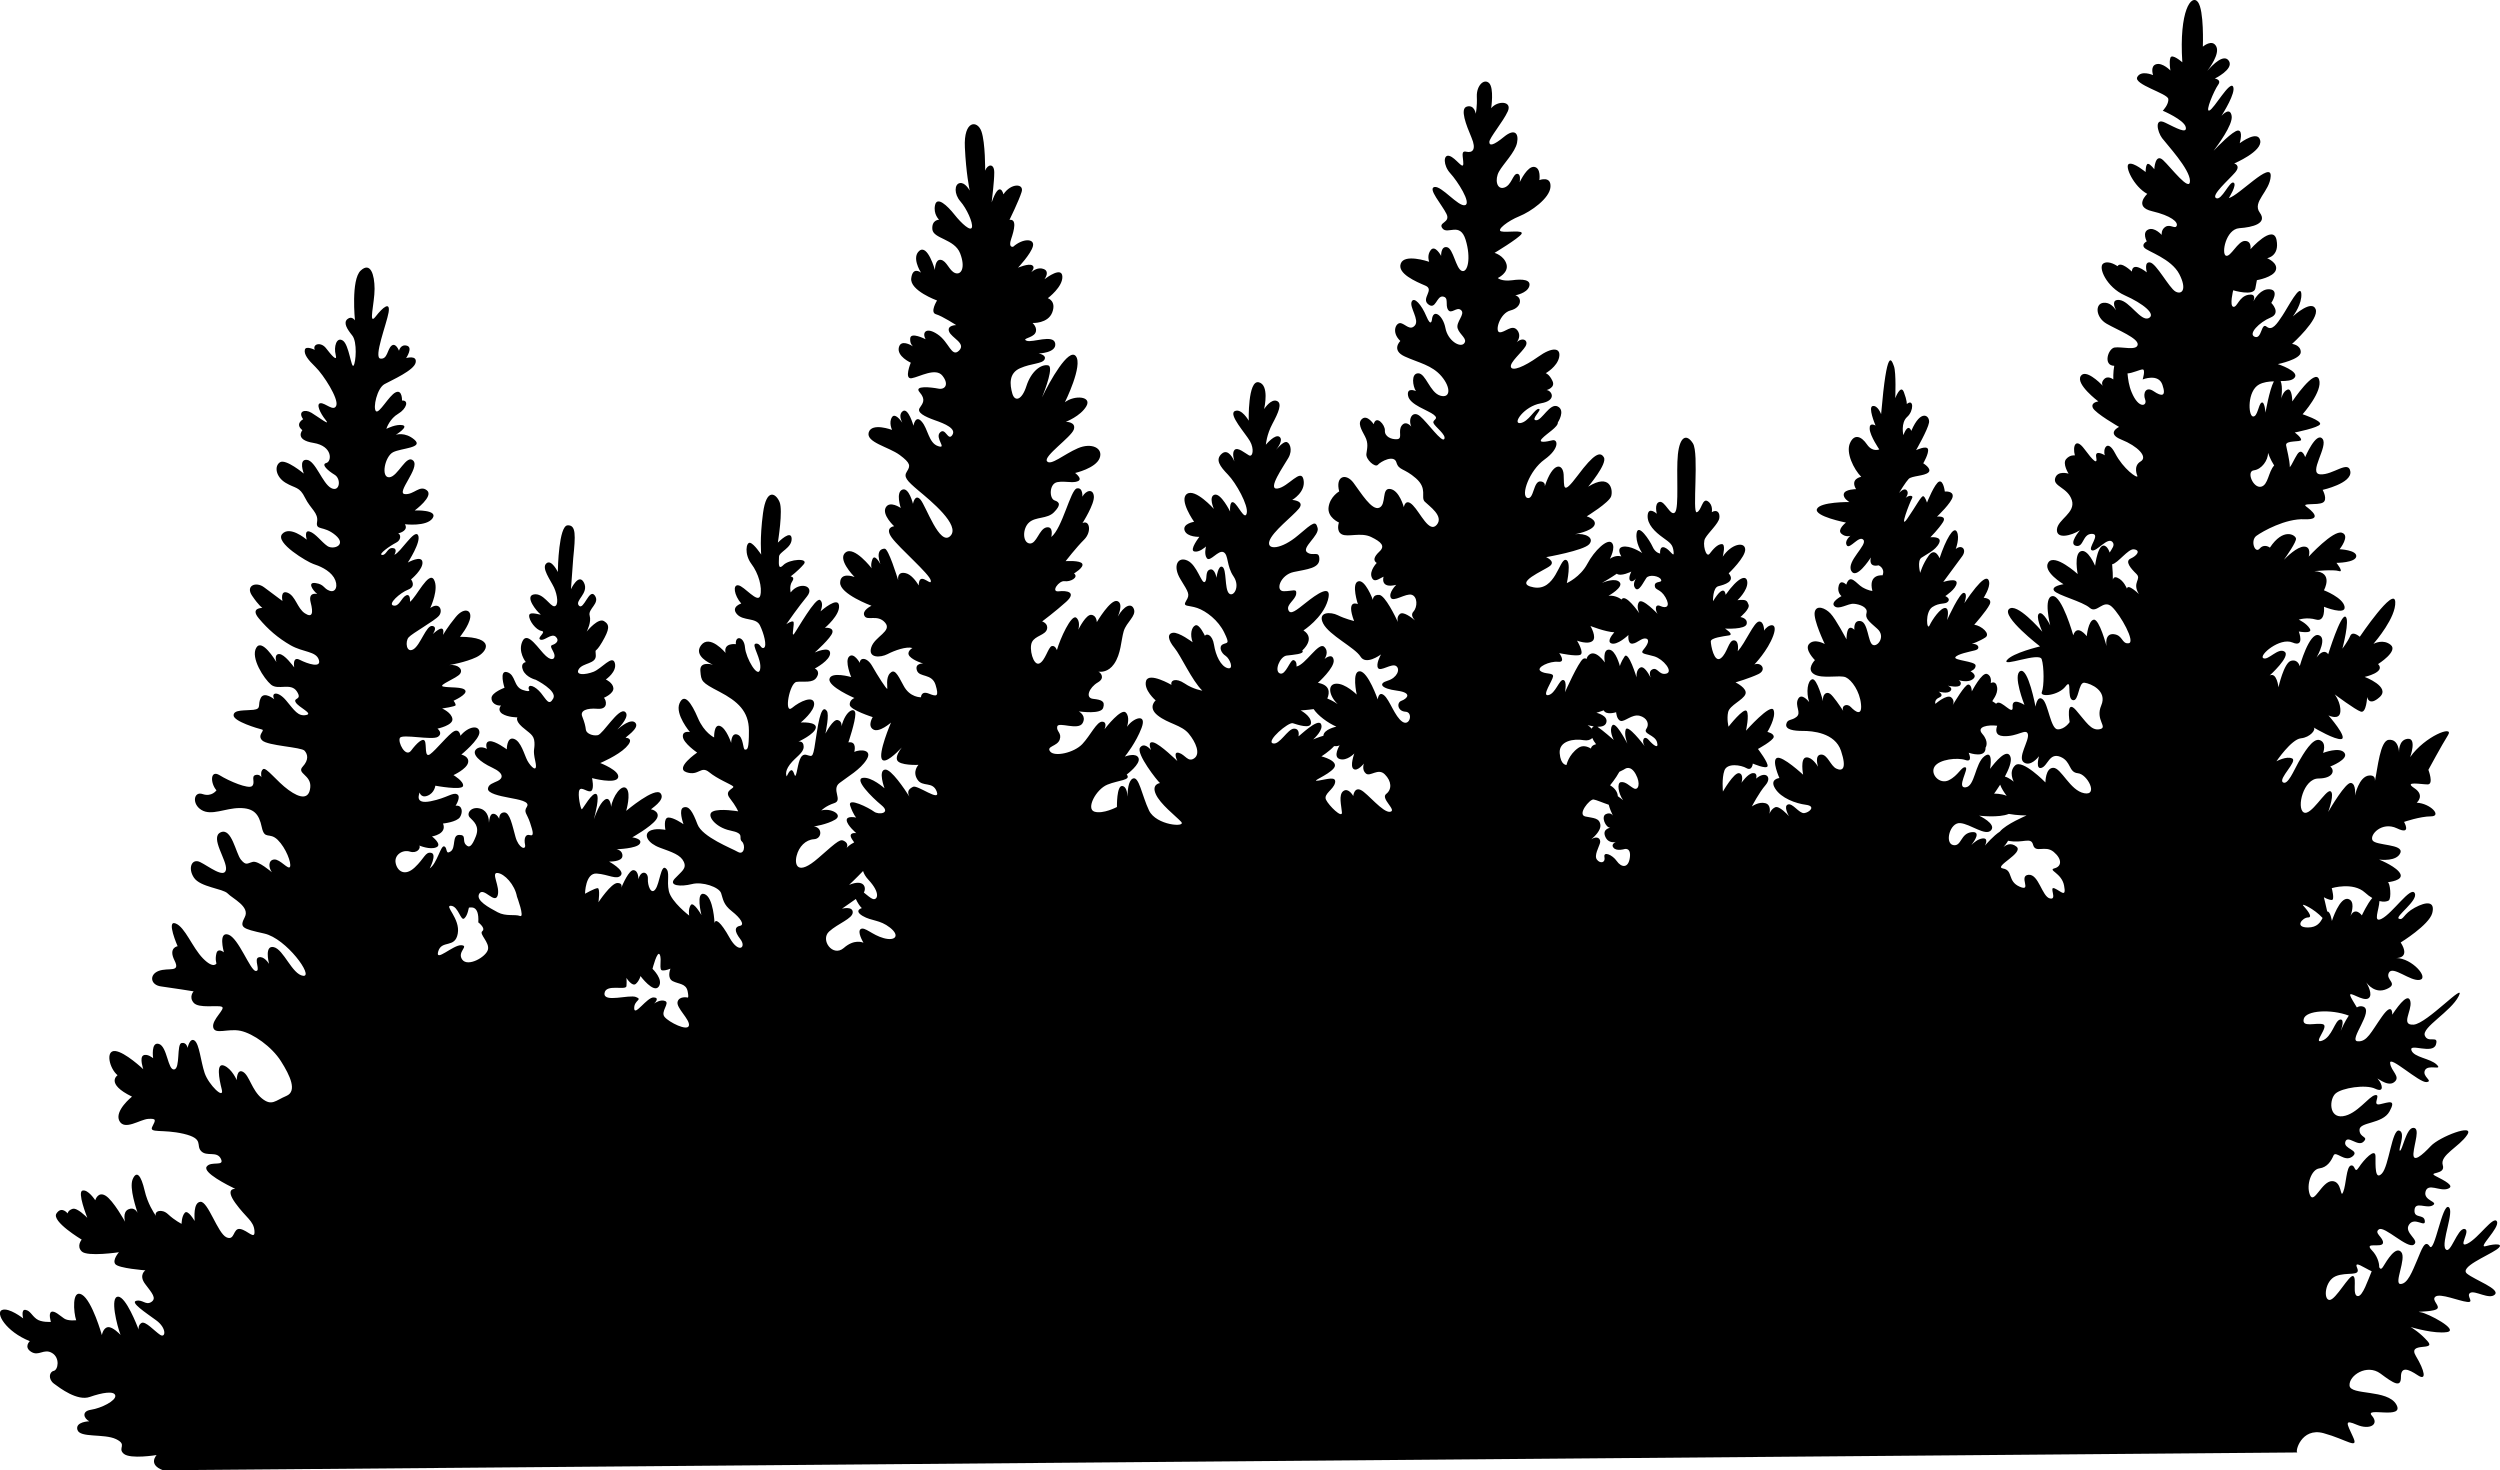 <?xml version="1.0" encoding="UTF-8"?><svg id="Ebene_2" xmlns="http://www.w3.org/2000/svg" xmlns:xlink="http://www.w3.org/1999/xlink" viewBox="0 0 1923.27 1131.09"><defs><clipPath id="clippath"><rect width="1923.27" height="1131.09" fill="none" stroke-width="0"/></clipPath></defs><g id="Ebene_1-2"><g clip-path="url(#clippath)"><path d="m354.93,727.16c6.24.49-3.6,5.15.68,11.07,4.29,5.92,18.25-1.99,19.75-7.64,1.5-5.58-7.05-12.07-4.32-14.21,2.28-1.77-.91-4.91-2.44-6.3-.32-.22-.64-.36-.64-.51.83-14.24-6.6-11.05-7.05-11.41-.45-.29-.74,5.65-3.65,8.31-2.85,2.65-4.43-9.15-10.22-9.64-5.79-.49,7.23,9.8,5.12,21.4-2.05,11.6-12.32,4.6-15.01,13.64-2.7,8.96,11.55-5.19,17.79-4.7m45.12-22.5c3.82,1.6-2.35-14.88-2.35-14.88-1.69-9.31-9.68-17.71-14.96-18.2-5.35-.49,2.27,10.55.08,17.39-2.26,6.83-10.71-6.78-14.06-1.55-3.28,5.3,7.68,10.9,14.12,14.39,6.38,3.42,13.36,1.33,17.18,2.86m89.19,62.34c5.48,2.1-1.52,2.28-1.36,8.74.22,6.53,9.88-8.77,15.04-8.43,4.52.2,1.29,3.74.28,4.69,1.02-.66,5.01-3.32,8.45-1.94,3.95,1.52-3.78,8.23-.39,12.25,3.32,4.09,17.86,11.37,18.73,6.59.87-4.7-9.98-13.6-8.73-18.23,1.19-4.55,7.43-3.33,7.43-3.33,0,0,1.53,1.39.3-4.77-1.23-6.08-6.76-5.4-11.48-7.8-4.4-2.33-2.07-8.65-1.76-9.6-.32.07-3.3,1.55-6.16,1.35-3.05-.13-.23-8.22-2.02-12.1-1.86-3.88-5.61,10.88-5.61,10.88,0,0,8.69,8.25,4.77,13.7-3.92,5.45-14.03-8.16-14.03-8.16,0,0-.62,3.3-3.47,5.96-2.91,2.65-7.33-4.52-7.33-4.52,0,0,.33,2.64.03,6.31-.3,3.67-15.97-2.06-16.89,5.5-.86,7.56,18.77.8,24.24,2.9m159.86-37.75c7.98-7.01,14.36-4.32,15.12-4.03-.58-.95-4.93-8.49-2.14-10.48,3.04-2.07,8.86,4.58,17.71,6.97,8.85,2.45,12.78-1.82,4.86-8.09-7.98-6.27-14.01-4.85-21.09-9.01-7.02-4.23-.6-6.01-.6-6.01-1.6-1.46-3.39-4.31-4.61-7.02-4.82,3.32-10.65,7.46-10.65,7.46,0,0,8.26-2.16,8.28,2.75.02,4.92-11.22,8.49-18.19,14.83-7.03,6.41,2.82,20.02,11.31,12.64m18.92-52.47c-2.3-2.49-3.52-4.75-4.1-6.73-5.25,5.52-10.76,10.68-10.76,10.68,11.49-4.74,13.56,2,11.35,5.89,2.55,1.97,5.11,4.38,6.95,4.96,3.38,1.01,6.34-4.28-3.43-14.8m311.07-104.95c5.16,1.74,11.46-11.28,16.36-11.3,4.9-.02,3.4,5.93,3.4,5.93.89-.3,14.82-14.08,17.32-9.54,2.31,4.32-5.17,11.17-5.99,11.91.64-.22,4.06-1.78,7.87-2.82.11-4.99,9.96-7.01,9.96-7.01-6.75-2.98-14.16-8.52-17.49-13.5-4.58.68-9.98,1-9.98,1,0,0,7.97,4.15,7.99,9.43.02,5.28-10.68,1.44-13.99.43-3.38-1.09-20.67,13.74-15.45,15.47m35.11,28.68c6.99-1.13,13.98-3.58,12.79,1.7-1.19,5.29-9.06,8.48-6.94,13.02,2.18,4.54,12.53,14.69,12.25,9.78-.34-4.91-2.86-13.71,1.14-16.51,3.93-2.8,7.58,3.86,7.58,3.86,0,0,.6-7.04,5.77-4.65,5.23,2.47,17.12,17.83,22.65,16.77,5.46-1.05-7.68-10.16-3.11-13.71,4.56-3.47,4.22-9.85-1.02-15.04-5.17-5.26-11.25,2.1-14.57-.67-3.38-2.77-1.56-7.7-1.56-7.7,0,0-4.87,6.33-7.93,4.22-3.06-2.11.58-11.96.58-11.96,0,0-5.76,6.04-11.24,4.3-5.54-1.74-.05-10.56-.05-10.56,0,0-1.78.96-4.26.6-3.61,4.05-9.76,7.89-9.76,7.89,0,0,14.07,3.46,9.52,9.13-4.55,5.59-18.84,10.57-11.85,9.52m170.79-84.38c3.32,2.85,10.05,1.06,9.75,4.21-.31,3.16-9.09,15.52-3.63,14.4,5.47-1.05,8.47-12.29,11.53-11.64,3.06.72,1.25,9.46,1.25,9.46,0,0,10.27-23.23,13.94-25.66.89-.59,1.84-.52,2.73-.01.19-1.03.69-1.98,1.51-2.79,5.13-5.31,12.49,5.52,12.49,5.52,0,0-1.89-10.19,3.33-9.85,5.15.34,8.26,12.66,8.26,12.66,0,0,.56-2.86,3.59-7.43,3.03-4.56,9.23,16.1,9.23,16.1,0,0-.66-6.31,3.27-7.72,2.41-.82,5.49,3.86,7.54,7.82-.77-2.34-1.04-4.91,1.06-6.09,4.25-2.51,5.17,4.53,10.95,3.11,5.78-1.42-2.21-11.22-9.22-13.31-7-2.1-11.26-1.71-8.23-5.25,3.04-3.54,5.12-7.73,1.81-8.45-3.37-.65-6.41,3.55-10.35,3.93-3.94.39-3.08-6.66-3.08-6.66,0,0-8.8,8.47-13.39,6.37-2.87-1.38.04-5.58,2.51-8.45-6.81-.27-18.34-4.84-18.34-4.84,0,0,5.19,8.78,1.51,11.59-3.61,2.88-11.83-.32-11.83-.32,0,0,5.83,9.51,2.47,10.92-3.36,1.41-16.16-1.32-16.16-1.32,0,0,5.5,7.31-.86,6.68-6.43-.71-17.03,4.26-13.64,7.03m41.08,42.67c-2.61-.36-4.71-1.01-4.71-1.01,1.34.88,2.3,1.83,3.07,2.78.38-.88.95-1.47,1.65-1.77m-20.99,29.66s1.49-7.78,9.04-13.1c3.3-2.29,6.8-1.28,9.73.47.5-2.79,3.99-3.32,3.99-3.32-1.34-1.68-2.37-3.37-2.95-4.83-1.27,1.47-3.62,2.22-6.54,1.72-7.57-1.36-19.14.45-18.53,9.91.68,9.46,5.26,9.15,5.26,9.15m14.48,39.63c6.37,1.37,10.94.98,11.6,6.63.4,3.89-4.16,8.53-7.01,10.96,4.56-3.17,7.5-.4,6.75,2.69-.94,3.52-4.85,9.85-2.36,13,2.43,3.14,6.69,2.46,5.72-2.08-.91-4.62,6.1-1.79,9.49,3.11,3.39,4.9,8.86,5.9,10.04-2.54,1.17-8.44-4.29-6.66-4.29-6.66,0,0-5.78,1.79-8.21-.99-2.49-2.78,1.76-4.56,1.76-4.56,0,0-5.78,1.79-8.22-4.22-2.44-5.93,4.23-6.69,3.91-6.69-3.56.02-7.35-8.7-3.35-10.48,3.55-1.63,5.16.78,5.41,1.3-1.41-2.93-2.57-5.86-3.22-8.5-4.01-1.3-9.62-3.77-11.72-4.06-3.05-.28-12.73,11.65-6.3,13.09m38.78-32.52c-3.97-7.32-8.22-4.14-8.22-4.14,0,0-1.97,1.26-4.38,2.29-2.78,5.15-7.14,10.38-7.14,10.38,4.27,2.55,5.81,5.7,5.95,8.41,1.98,1.24,3.7,2.77,4.08,3.06-3.58-4.9-5.15-13.62-1.52-13.93,3.69-.38,6.44,3.13,9.82,4.87,3.31,1.67,5.45-3.55,1.41-10.94m6.84-21.6c-2.63-4.17-.48-8.87,3.1-4.78,3.71,4.24,7.98,7.38,6.43,1.73-1.55-5.64-10.97-6.26-8.25-10.16,2.72-3.83.53-8.73-5.26-10.18-5.79-1.37-11.55,4.97-14.55,3.95-3.06-1.01-3.4-6.66-3.4-6.66,0,0-7.69,2.53-9.55-1.43-3.05,1.19-5.65,1.86-5.65,1.86,0,0,9.42,2.09,7.6,7.67-.81,2.57-3.8,3.17-6.85,3.11.06,0,.13,0,.19.07,4.02,2.7,11.49,9.27,12.44,10.07-.32-.59-3.78-7.39-1.19-11.15,2.4-3.46,9.84,10.6,11.64,13.96-.71-1.98-2.45-7.18-1.26-10.85,1.45-4.33,13.28,11.02,14.56,12.78m16.04-114.45c-3.97-6.95-8.23-5.17-8.24-9.06-.02-3.89,6.1-1.79,4.81-4.57-1.22-2.86-9.11-4.22-11.26-1.34-2.09,2.8-5.74,11.25-8.49,8.11-2.49-2.85.03-6.97.54-7.71-.44.59-2.85,3.31-4.51,1.71-1.85-1.75.86-6.97.86-6.97,0,0-8.12,4.07-11.19,1.66-4.82,3.32-10.4,6.5-11.42,7.09,1.52-.67,10.16-4.15,13.54-.65,3.64,3.8-8.48,10.53-8.48,10.53,3.37-.38,7.13.7,10,2.89.06-.15.19-.29.32-.44,3.16-3.68,12.38,9.56,13.41,11.02-.39-.73-2.5-5.42-.29-8.66,2.47-3.53,14.35,9.11,14.35,9.11-1.79-2.49-2.45-8.06,2.14-6.03,4.59,2.11,7.89.33,3.91-6.69m218.01,140.65c7.3-3.55,9.69-10.61,12.74-9.89,3.06.65-7.24,16.17.07,15.41,7.31-.69,7.23-18.3,14.52-23.91,6.85-5.39,4.62,8.12,4.37,9.67,3.73-5.01,13.28-16.71,15.73-9.09,1.1,3.44-1.36,9.47-4.32,15.06,3.18.79,6.82,3.93,6.82,3.93,0,0-4.3-7.68,1.15-12.62,5.51-4.94,23.21,13.18,23.21,13.18,0,0-.05-11.23,6.06-11.25,6.11-.03,12.86,17.55,23.81,19.56,11.01,2.08,2.42-14.76-4.9-15.39-7.32-.7-4.94-9.15-13.47-12.63-8.54-3.48-9.7,7.09-14.59,8.5-4.51,1.34-2.2-7.69-1.88-8.94-.76.96-6.39,8.1-11.49,4.82-5.49-3.5,4.19-16.89,2.96-21.8-1.29-4.91-7.94,2.16-18.88,1.48-6.11-.34-6-4.38-4.74-7.98-6.81-.85-16.41.58-11.42,6.29,5.5,6.29,2.46,10.55,2.46,10.55.35,8.36-11.75,4.31-12.96,3.95.39.95,3.15,7.54-2.52,5.59-6.12-2.1-20.1-.57-23.7,5.02-3.66,5.67,3.69,14.07,10.98,10.52m44.45,11.99c-1.98-2.63-4.03-5.78-5-8.56-2.53,4.05-4.68,6.92-4.68,6.92,0,0,5.21-.24,9.67,1.65m-41.18,37.89c6.68,1.37,5.43-9.19,14.59-9.97,6.74-.47,2.19,6.37-.53,9.91,1.9-1.92,5.07-4.57,8.44-5.03,4.96-.61,2.44,4.54,2,5.49.89-1.03,6.45-7.51,11.47-10.76,4.49-5.67,20.55-12.42,20.55-12.42,0,0-7.12.03-13.68-1.19-7.75,3.19-22.83,1.35-22.83,1.35,0,0,13.45,6.25,9.21,11.19-4.24,4.93-15.86-4.85-23.81-5.47-7.89-.7-12.08,15.46-5.4,16.9m38.43,18.03c7.96,1.43,3.09,9.82,12.84,14.03,9.75,4.14-1.24-8.43,6.7-9.2,7.88-.7,10.38,16.83,16.49,18.2,6.11,1.44-1.25-9.83,3.65-7.72,4.84,2.11,9.13,7.66,7.24-2.16-1.82-9.82-12.83-11.83-7.31-13.32,5.46-1.42,6.01-7-.69-12.62-6.7-5.55-13.99,1.45-15.86-5.51-1.68-6.38-7.76-.7-19.22-3.07-1.07,1.98-2.59,3.83-3.54,4.93,1.71-1.55,5.52-3.98,9.98-.41,6.13,4.89-18.19,15.49-10.29,16.85m102.56-226.64c-4.28-4.16-9.2-9.79-4.31-11.87,4.82-2.15,7.86-6.34,2.39-7.05-4.39-.57-12.23,10.69-16.74,11.52.46,4.33.55,8.73.56,11.81.38-1.4,1.33-2.43,3.49-1.48,4.91,2.03,7.35,8.41,7.35,8.41.62-4.26,9.18,4.14,9.18,4.14-5.57-9.07,2.37-11.23-1.91-15.47m6.73-134.14c-1.87-4.91.53-10.57,6.65-6.34,6.12,4.15,9.75,4.14,6.66-4.95-3.03-9.16-15.22-4.19-15.22-4.19,0,0,2.38-7.71-.03-7.7-1.91,0-8.07,2.97-11.63,3.06.4,4.4,1.06,9.46,3.18,14.51,5.53,13.33,12.26,10.51,10.39,5.6m82.87,12.99c3.63.65,4.22-9.19,6.63-10.59,2.47-1.41,3.09,7.69,3.09,7.69,0,0,2.91-17.33,6.45-24.09-4.01.09-8.01.62-11.37,2.4-9.14,4.96-8.48,23.88-4.79,24.6m6.34,54.04c5.53-1.27,5.48-11.4,10.04-16.33-3.01-4.61-4.69-9.66-4.69-9.66.02,5.58-4.84,12.64-10.94,13.4-6.04.69-.51,14.01,5.59,12.59m36.14,339.09c6.93-.03,9.46-3.93,11.16-7.31-6.52-7.16-16.97-11.88-14.86-9.47,2.43,2.78,7.93,9.06,3.67,9.08-4.26.02-10.91,7.75.03,7.7m11.33,74.42c5.48,1.37-8.45,15.52-.58,12.69,7.94-2.89,9.66-15.52,13.92-16.27,3.43-.53,1.36,6.16.42,8.8.94-2.21,3.21-7.42,6.24-11.84-13.95-5.22-32.96-3.97-34.65,2.5-1.81,7.05,9.17,2.75,14.65,4.12m21.26-83.22c3.66-7.57,8.78-.48,8.78-.48,0,0,4.16-9.04,8.02-13.39-1.72-.95-3.64-2.33-5.61-4.16-9.2-8.4-25.58-3.41-25.58-3.41,0,0,2.46,9.09.04,9.1-2.48.01-6.11-2.1-6.11-2.1,0,0,1.42,5.57,2.59,10.99,2.48-.38,3.59,7.25,3.59,7.25,0,0,5.96-18.96,12.71-16.86,4.9,1.52,2.97,9.16,1.58,13.05m-16.07,295.37c4.83-.02,15.11-19.73,18.17-18.35,3.06,1.38-1.14,15.41,3.69,15.39,3.62-.01,7.58-12.07,10.54-19.12-5.8-2.54-13.9-8.74-11.21-2.59,3.08,6.96-7.94,2.82-16.44,6.38-8.51,3.56-9.65,18.31-4.75,18.29M1.58,1007.79c5.27-2.15,16.25,6.46,16.25,6.46,0,0-1.88-7.26,1.82-6.54,3.63.64,4.66,4.16,8.36,6.93,3.64,2.85,11.14,2.3,11.14,2.3,0,0-2.06-6.52.35-7.71,2.47-1.18,6.75,3.05,9.82,5.09,3.06,2.12,9.29,1.35,9.29,1.35-2-5.79-3.54-24.27,4.43-19.68,7.91,4.66,15.34,31.11,15.34,31.11,0,0,.99-5.88,4.87-6.11,3.56-.24,8.87,5.32,9.5,5.97-2.7-6.88-8.4-29.38-1.91-29.41,6.04-.03,14.66,22.24,15.82,25.31-.13-.95-.27-3.52,2.14-5.07,3.04-1.85,10.14,6.34,14.41,9.11,4.27,2.77,5.26-5.16-3.1-11.21-8.29-6.05-20.1-13.78-15.27-14.97,4.89-1.2,7.33,3.71,11.58.9,4.25-2.81.61-6.75-4.7-13.77-5.31-7.02.14-10.57.14-10.57,0,0-20.74-1.52-23.17-4.81-2.43-3.22,2.82-9.11,2.82-9.11,0,0-24.34,3.63-28.62-.61-4.28-4.16-.04-9.1-.04-9.1,0,0-23.4-13.98-19.42-20.09,4.04-6.11,8.59-.04,8.59-.04,0,0,.18-2.35,3.8-3.54,3.49-1.12,10.52,6.04,11.35,6.92-.51-1.39-7.78-19.85-3.72-20.97,4.26-1.19,9.83,7.44,9.83,7.44,0,0,2-7.05,7.87-3.56,5.93,3.5,15.1,20.11,15.1,20.11,0,0-2.26-7.55,2.63-9.62,4.32-1.93,6.56,1.95,6.94,2.76-.58-2.27-6.63-19.05-3.74-25.88,3.02-6.98,6.41-3.18,9.2,8.76,2.27,9.82,7.07,17.21,8.74,19.55-1.67-3.74,4.43-5.96,9.28-1.36,5.24,4.89,10.4,7.37,10.4,7.37,0,0-.02-5.65,2.44-8.45,2.4-2.87,7.6,6.28,7.6,6.28,0-2.13-1.27-14.37,4.51-14.77,5.79-.39,13.21,24.15,19.9,27.28,6.76,3.12,4.87-7.36,10.66-6.36,5.79,1,11.62,9.05,10.95,1.35-.6-7.7-6.4-9.8-14.72-21.36-8.26-11.56-.05-10.86-.05-10.86-5.8-2.84-25.31-12.58-21.96-17.15,3.29-4.56,13.99.31,10.91-5.99-3.08-6.3-10.95-1.35-15.23-5.95-4.28-4.53,2.69-9.48-13.48-13.29-16.17-3.74-26.78-.18-24.06-5.47,2.71-5.29,3.28-6.32-3.08-6-6.42.4-18.21,9.25-22.25,1.57-3.98-7.76,9.71-18.68,9.71-18.68-20.78-10.11-11.08-16.46-11.08-16.46-6.38-5.25-9.5-19.25-1.86-18.63,7.57.7,21.62,13.99,21.62,13.99,0,0-3.03-8.79-.05-10.57,3.04-1.77,7.64,2.1,7.64,2.1,0,0-1.9-12.98,4.53-10.95,6.37,2.1,6.77,20.37,11.66,19.61,4.83-.68,1.76-19.67,5.7-20.35,3.94-.75,4.6,3.79,4.6,3.79,0,0,1.75-8.37,5.45-5.6,3.64,2.77,4.65,15.75,7.68,24.91,3.09,9.09,15.36,20.99,13.16,12.56-2.14-8.43-4.35-20.67,1.76-18.28,6.12,2.47,9.78,11.18,9.78,11.18,0,0-.04-9.1,4.87-6.33,4.85,2.77,6.74,14.06,14.4,20.33s10.38,1.72,18.88-1.84c8.51-3.56,2.99-15.49-4.12-26.69-7.04-11.19-21.4-21.33-31.14-23.41-9.74-2.01-19.77,3.24-21-2.7-1.24-5.94,9.99-14.42,6.61-15.8-3.38-1.45-17.67,1.47-21.64-3.06-3.96-4.6-.04-8.8-.04-8.8,0,0-16.74-2.71-24.95-3.78-8.27-.99-9.52-9.06-1.9-11.95,7.62-2.82,17.05,1.69,12.11-8.12-4.88-9.81,2.43-10.87,2.43-10.87,0,0-8.93-20.36-1.6-17.53,7.33,2.76,12.87,18.51,21.11,26.91,8.24,8.4,10.38,3.84,10.38,3.84,0,0-1.22-3.15-.03-7.78,1.13-4.19,5.08-1.27,5.72-.76-.32-1.39-4.2-15.9,3.31-13.66,7.96,2.46,16.91,27.66,21.17,28.01,4.26.35-1.88-9.46,2.37-10.5,3.88-1.05,7.27,4.08,7.91,5.03-.39-1.69-3.5-14.44,3.63-12.86,7.64,1.73,14.09,21,22.61,22.06,8.53.99-12.91-28.78-29.97-32.52-17.06-3.82-19.16-4.54-14.94-12.63,4.23-8.09-9.54-14.34-13.18-18.21-3.71-3.8-21.07-4.82-25.94-12.14-4.93-7.39-1.59-15.11,4.78-11.98,6.44,3.13,18.63,12.9,19.87,5.86,1.18-6.97-12.64-24.82-4.13-28.74,8.51-3.93,11.65,16.09,15.61,20.99,4.03,4.9,4.91,2.77,9.17,1.72,4.26-1.04,14.66,8.01,14.66,8.01-2.75-3.88-2.78-9.45,1.8-9.84,4.51-.39,10.98,8.39,12.17,5.6,1.2-2.87-3.12-14.44-9.5-20.72-6.45-6.28-10.05.41-12.25-9.78-2.14-10.19-6.17-14.72-17.11-14.67-10.94.05-21.6,6.11-29.19,1.52-7.65-4.52-6.17-14.72.84-12.26,7.01,2.39,10.61-2.91,10.61-2.91-4.86-5.55-4.9-16.12,2.43-11.6,7.33,4.59,22.24,10.83,24.97,8.33,2.72-2.43-.92-7.33,2.44-8.45,2.98-.97,4.52,1.23,4.78,1.67-.13-.73-.97-4.62,1.24-6.24,2.47-1.77,10.41,9.42,19.6,16.05,9.12,6.64,15.87,7.34,16.72-2.13.85-9.54-10.73-10.52-5.86-15.82,4.87-5.3,3.9-9.48,1.47-12.26-2.43-2.85-28.32-3.76-32.6-7.93-4.28-4.24,2.7-7.79-.35-8.44-3.06-.72-21.65-6.21-21.67-10.84-.02-4.55,8.51-3.56,15.18-4.25,6.74-.76,3.03-3.9,5.75-9.2,2.71-5.22,10.37,1.06,10.37,1.06-2.76-5.27,2.71-6.69,9.16.99,6.39,7.68,9.15,12.29,15.25,11.16,6.1-1.05-5.81-5.92-7.93-9.8-2.18-3.81,5.46-1.42.85-8.44-4.61-6.95-14.31-.6-19.8-5.12-5.49-4.6-15.93-20.69-11.38-28.42,4.29-7.36,14.41,9.26,15.5,11.01-.32-1.03-1.74-6.15,2.13-6.17,4.01-.02,10.73,9.2,11.56,10.29-.2-1.17-1.31-8.73,4.3-5.82,6.12,3.13,16.82,6.6,14.63-.06-2.13-6.67-11.92-5.6-21.67-11.13-9.76-5.61-17.42-12.25-24.45-20.66-7.03-8.33,2.7-8.08,2.7-8.08,0,0-2.74-1.75-7.93-9.43-5.25-7.68,3-11.24,9.39-6.35,6.06,4.6,13.08,9.77,13.97,10.43-.13-.95-1.69-8.58,4.04-6.33,6.05,2.47,7.37,11.93,13.17,15.79,5.81,3.79,6.68-.03,4.48-8.46-1.94-7.69,4.04-6.62,5.06-6.4-3.64-2.92-7.8-9.43-1.12-8.36,6.68,1,5.8,4.16,10.65,5.9,4.9,1.74,6.98-4.21,3.33-10.21-3.72-5.93-11.62-9.05-15.88-10.42-4.27-1.38-29.9-16.38-23.89-23.08,5.76-6.41,17.7,3.44,18.85,4.39-.2-.88-2.07-7.55,2.2-6.24,4.58,1.37,9.13,8.03,13.72,11.17,4.59,3.13,15.26-.8,6.07-8.46-9.19-7.66-15.21-3.09-14.04-10.14,1.18-6.98-4.94-9.81-9.24-18.52-4.3-8.78-7.34-7.01-14.93-11.53-7.65-4.59-8.9-12.95-4.33-15.83,4.5-2.81,18.29,8.72,18.29,8.72,0,0-4.31-11.21,2.37-10.58,6.68.71,11.97,18.22,18.67,21.71,6.69,3.49,7.92-7.08,2.69-10.21-5.17-3.13-10.66-8.02-6.4-9.07,4.26-1.12,5.1-13.01-9.86-15.44-14.89-2.36-8.57-9.79-8.57-9.79-6.06-4.89.6-8.44.6-8.44-4.29-5.92,1.17-8.08,6.4-4.94,5.17,3.13,15.25,10.86,10.96,5.6-4.28-5.27-7.69-12.66-4-12.97,3.62-.38,10.33,6.92,12.16,1.71,1.82-5.29-9.83-23.51-15.97-29.5-6.13-5.92-8.88-9.79-8.26-13.24.62-3.52,7.63-.03,7.63-.03-1.86-4.61,4.81-6.4,8.77-1.14,4.03,5.26,8.89,10.89,7.33,4.88-1.55-5.94.58-14.02,5.49-10.88,4.85,3.13,6.46,21.76,8.29,19.26,1.77-2.43,2.97-18.28-1.05-23.18-3.96-4.9-7.04-9.8-3.68-12.6,3.36-2.8,5.79,1,5.79,1,0,0-3.19-31.24,4.41-38.32,7.54-7,10.64,3.11,10.68,14.04.05,10.86-5.02,28.78.73,21.42,5.76-7.44,11.52-12.01,10.04-3.2-1.49,8.74-11.74,34.83-6.27,35.46,5.47.71,5.18-6.99,8.48-9.87,3.36-2.8,5.8,3.86,5.8,3.86,0,0,1.18-5.29,6.09-3.92,4.9,1.37-.6,9.54-.6,9.54,0,0,8.58-2.53,7.33,3.42-1.18,6.02-18.2,13.43-23.97,16.61-5.77,3.18-9.01,18.31-6.59,20.79,2.43,2.41,10-12,15.14-14.45,5.21-2.52,4.93,6.29,4.93,6.29,5.47-.39,3.65,6.29-3.01,10.21-6.22,3.62-8.8,10.68-9.05,11.56.76-.37,7.55-3.77,12.45-2.84,5.16,1.08-5.18,7.43-5.18,7.43,0,0,6.99-2.53,14.33,3.75,7.34,6.35-10.02,6.43-16.37,9.61-6.41,3.18-9.65,19.7-2.97,19.31,6.68-.4,13.28-18.33,18.52-12.7,5.18,5.55-13.63,25-6.57,25.63,7,.7,11.48-7.39,17.03-2.86,5.49,4.52-9.41,15.45-9.41,15.45,0,0,18.25-.74,13.76,5.96-4.55,6.7-21.29,4.64-21.29,4.64,2.63,4.46-2.83,6.47-5.31,7.14,2.04.14,2.82,4.83-1.37,6.98-4.82,2.44-14.27,9.16-10.9,9.51,3.37.35,3.92-5.67,8.18-5.32,3.94.35,1.61,4.54,1.29,5.2,4.89-1.86,15.37-20.02,18.19-15.12,2.76,4.9-7.86,21.09-7.86,21.09,0,0,10.66-5.99,11.25-.42.66,5.65-8.78,13.39-8.78,13.39,0,0,4.28,5.26-2.07,7.79-6.41,2.45-16.11,11.3-11.52,12.3,4.58,1.08,6.08-5.97,9.7-7.75,3.68-1.78,3.08,4.9,3.08,4.9,4.88-3.54,14.52-24.27,18.5-16.95,3.78,7.03-2.33,20.41-2.89,21.73,7.23-5.17,9.99,2.16,6.64,5.99-3.29,3.9-20.61,13.44-23.33,16.61-2.72,3.17-1.79,12.33,3.66,9.16,5.46-3.18,9.97-18.68,14.55-17.97,4.2.57.98,5.42.41,6.23.63-.59,4.94-4.5,6.91-4.21,2.1.36.91,4.91.91,4.91,0,0,3.66-6.33,9.74-13.69,6.01-7.44,12.12-6.07,11.26.24-.93,6.39-7.89,14.85-7.89,14.85,28.05.17,20.79,11.79,12.54,15.72-8.19,3.92-20.64,6.03-20.64,6.03,6.36-.69,10.63,3.11,8.23,6.64-2.4,3.53-17.58,8.88-13.06,9.89,4.58,1.08,15.52-.07,17.06,3.08,1.54,3.15-9.06,7.82-9.06,7.82,0,0,1.86,2.41,1.54,3.51-.31,1.03-10.36,2.47-10.36,2.47,0,0,7.33,3.12,7.92,8.04.66,4.91-11.48,7.46-11.48,7.46,0,0,4.53,3.5.28,6.31-4.25,2.81-27.42-2.38-29.19.79-1.83,3.24,4.33,15.46,8.57,9.87,4.24-5.67,9.05-10.24,10.59-7.46,1.54,2.78-.51,13.35,4.05,10.18,4.5-3.17,14.24-15.54,18.49-17.69,4.25-2.07,4.85,3.5,4.85,3.5,6.07-7.36,14.27-8.5,14.62-2.85.34,5.65-13.92,17.3-13.92,17.3,0,0,6.37,1.37,5.18,6.29-1.19,4.92-11.22,9.51-11.22,9.51,0,0,8.23,4.88,7.35,8.41-.88,3.53-21.31-.27-21.31-.27,0,0-.61,5.65-6.07,7.73-5.46,2.15-6.12-3.42-6.12-2.39,0,1.03-4.22,9.11,8.55,6.64,12.77-2.55,17.01-7.12,20.39-5.37,3.38,1.75-1.17,8.81-1.17,8.81,5.15-.76,5.81,4.89,3.41,8.71-2.46,3.9-13.08,4.97-13.08,4.97,3.34,8.13-8.48,9.94-8.48,9.94,0,0,8.23,6.27,3.34,8.35-4.82,2.15-13.04-1.34-13.04-1.34,1.22,2.12-1.82,6.32-7.3,4.65-5.54-1.74-12.2,2.47-10.96,8.78,1.24,6.3,7.04,10.54,14.64,3.46,7.6-7.08,8.15-12.29,12.73-11.28s-1.16,11.96-1.16,11.96c5.77-3.91,8.44-18.01,11.18-16.92,2.74,1.02.67,6.67,4.92,3.87,4.25-2.88.83-12.69,6.62-12.72,5.79-.02,2.18,4.25,4.93,7.39,2.75,3.14,4.84,1.37,7.86-6.34,3.02-7.79-1.58-11.29-4.64-14.43-3.07-3.14,1.17-9.1,8.5-6.71,5.48,1.88,6.2,7.9,6.22,10.76.18-2.35.73-6.61,2.96-6.91,3.05-.38,4.92,3.87,4.92,3.87,0,0-.34-4.91,3.92-4.93,4.26-.02,6.15,10.1,8.61,18.89,2.45,8.79,8.25,10.53,7.34,5.91-.97-4.54.22-8.37,3.59-7.35,3.38,1.01,2.73-2.14.28-9.47-2.45-7.4-5.19-8.05-2.47-12.31,2.72-4.19-6.45-5.55-13.77-6.98-7.32-1.36-16.42-3.38-16.18-6.9.3-3.52,3.99-4.27,7.61-6.05,3.68-1.78,5.45-5.6-4.31-10.18-9.75-4.51-15.88-10.42-12.53-13.96,3.1-3.24,7.69-.84,8.46-.48-.26-.73-1.8-5.49,2.14-5.88,4.26-.39,13.13,6.25,13.13,6.25,0,0-.04-9.83,5.43-8.09,5.54,1.74,8,12.22,10.44,16.83,2.5,4.54,8.25,10.46,6.11.63-2.2-9.82-.36-8.73-.7-14.74-.28-5.94-3.97-7.03-9.47-11.92-5.49-4.89-3.66-7.32-3.66-7.32,0,0-7.31.03-11.59-2.74-4.27-2.84-.98-6.38-.98-6.38-3.31.38-7.58-1.73-7.34-5.91.3-4.18,10.01-7.75,10.01-7.75,0,0-4.58-14.07,2.11-11.97,6.69,2.1,4.63,11.2,11.95,13.67,7.26,2.39,4.51-.75,4.51-.75-.59-4.55,5.2-2.15,9.49,3.11s6.15,10.17,9.43,4.21c3.35-6.03-13.42-14.4-13.42-14.4,0,0-7.32-1.73-9.83-7.29-2.44-5.64,2.14-6.32,2.14-6.32,0,0-6.46-8.11-2.49-16.2,3.91-8.09,12.81,6.99,17.99,11.51,5.17,4.6,7.32,1.73,6.42-1.42-.97-3.15-4.03-6.29-1.56-7.04,2.41-.67,6.03-3.18,2.71-6.32-3.38-3.14-8.82,3.56-11.88,2.18-3.06-1.38,5.13-5.97.86-6.68-4.26-.72-9.77-8.03-9.47-11.92.3-3.82,10.94.69,8.52-1.06-2.42-1.75-12.27-13.67-4.96-15.09,7.31-1.43,12.57,9.41,15.88,9.1,3.37-.38,2.44-8.45-.32-14.45-2.82-5.93-9.86-15.07-5.87-18.54,3.93-3.54,8.81,6.64,8.81,6.64-.01-3.23.8-35.51,7.47-35.91,6.68-.4,6.14,7.75,4.37,25.29l-1.74,23.85s6.05-13.01,10.03-4.96c4.04,8.13-7.51,13.75-3.87,17.63,3.7,3.8,7.89-13.76,12.18-7.83,4.29,6-5.49,10.22-3.94,15.5,1.42,4.91-1.86,11.38-2.3,12.26.89-1.1,8.98-10.75,13.32-8.06,4.59,2.77,4.29,6.29-1.46,16.15-5.74,9.86-5.2,3.54-4.85,10.22.35,6.68-10.03,5.62-13.06,10.55-3.03,4.93,4.92,4.53,11.27,2.08,6.41-2.52,14.57-13.42,16.44-6.75,1.87,6.67-6.94,12.65-6.94,12.65,0,0,5.48,2.47,5.82,6.65.33,4.25-7.28,7.44-7.28,7.44,1.85,1.75,3.67,9.08-4.86,8.46-8.53-.7-13.67,1.45-11.8,5.99,1.8,4.54,2.45,7.4,2.78,10.18.33,2.79,5.17,4.89,9.11,4.14,4-.68,16.06-21.49,20.98-17.99,4.08,2.99-3.51,11.17-5.92,13.67,2.53-2.21,10.52-8.78,13.84-5.27,3.96,4.24-8.79,11.63-7.26,11.62,1.53,0,6.43,1,.03,7.41-6.33,6.34-19.73,11.97-19.73,11.97,0,0,15.54,5.95,13.72,11.24-1.76,5.22-20.03.38-20.03.38,0,0,1.82,8.06-.59,9.83-2.41,1.77-7.65-3.78-9.16-.62-1.51,3.16,1.02,15.11,1.91,14.74.89-.37,8.14-13.75,11.21-11.64,2.61,1.82-.95,15.41-1.95,19.3,1.07-3.09,4.27-11.9,8.08-14.78,4.56-3.54,5.18,5.26,5.18,5.26,1.17-8.08,8.19-17.94,11.83-14.14,3.64,3.87-.24,17.24-.24,17.24,0,0,22.18-18.73,26.46-13.47,4.28,5.26-8.47,12.36-7.26,12.36,1.21,0,7.9,2.39,3.66,8.05-4.24,5.6-18.2,13.43-18.2,13.43,0,0,8.21.99,5.81,4.89-2.4,3.83-17.92,4.26-17.92,4.26,0,0,4.84.71,4.54,5.26-.24,4.55-10.29,4.23-10.29,4.23,0,0,12.18,6.62,9.14,10.52-3.04,3.9-9.73-.69-18.58-1.31-8.84-.7-9.03,15.52-9.03,15.52,0,0,7.55-4.29,9.71-4.3,2.1,0,.62,10.86.62,10.86,0,0,9.73-14.79,14.57-14.81,3.75-.02,3.38,2.48,3,3.65,1.13-2.72,5.98-13.82,9.42-13.54,4.01.35,3.72,7.03,3.72,7.03,2.07-7.71,7.61-5.61,7.31-.4-.3,5.28,2.47,12.68,5.82,8.04,3.29-4.56,4.18-18.95,7.82-16.17,3.7,2.84.68,9.17,2.49,17.6,1.88,8.36,15.66,18.86,15.66,18.86,0,0-.97-4.91,1.17-8.08,2.09-3.16,8.24,7.67,8.24,7.67,0,0-4.66-18.54,2.35-16.15,7.01,2.46,7.73,22.42,7.73,22.42.62-3.82,4.57-1.41,11.62,11.25,7.05,12.59,13.13,7.28,8.21.99-4.86-6.29-4.3-9.45-.36-10.2,4-.68.61-5.95-6.09-11.2-6.77-5.25-6.78-9.44-8.33-13.98-1.55-4.62-14.35-9.11-22.55-6.94-8.2,2.09-18.25,1.47-13.12-4.2,5.19-5.6,9.44-7.74,6.94-13.02-2.44-5.27-8.81-7.3-18.3-10.78-9.43-3.48-12.51-9.78-8.26-12.66,4.25-2.81,12.46-1.08,12.46-1.08,0,0-1.88-9.46,2.38-9.48,4.01-.02,10.7,4.58,11.53,5.16-.39-1.1-3.99-11.57,0-12.91,4.25-1.49,7.01,3.12,10.74,12.94,3.67,9.82,26.29,18.45,31.13,21.29,4.91,2.77,6.08-5.31,3.02-8.08-3.06-2.85,3.03-6.03-8.88-8.4-11.84-2.44-18.94-12.24-13.42-14.69,5.46-2.52,19.46-.08,19.46-.08,0,0-1.54-3.88-6.47-10.17-4.86-6.29,4.55-7.43,2.44-9.18-2.17-1.75-11.92-5.52-18.3-10.78-6.45-5.26-7.94,3.19-17.36.08-9.49-3.11,8.14-15.15,8.14-15.15,0,0-10.72-7.29-10.99-12.28-.34-4.91,5.46-3.47,5.46-3.47,0,0-11.64-13.67-8.05-22.12,3.65-8.45,9.16-.41,14.11,11.16,4.88,11.57,12.53,15.06,12.53,15.06,0,0-.36-10.56,4.54-8.82,4.84,1.74,8.58,13.02,8.58,13.02,0,0-.04-8.14,4.81-6.4,4.91,1.74,3.99,11.57,5.84,11.57,1.84,0,3.05-.01,2.99-14.76-.06-14.75-8.62-22.41-22.65-29.76-14.02-7.28-14.03-8.01-14.7-16.08-.6-7.11,7.67-5.24,9.65-4.74-2.42-1.02-15.17-6.9-9.1-14.93,6.64-8.83,18.85,5.86,18.85,5.86-1.82-8.06,7.92-6.71,7.92-6.71-.67-6.97,6.33-5.97,7.01,2.46.67,8.43,10.15,24.53,11.65,16.82,1.49-7.78-7.08-18.97-3.46-19.65,3.68-.75,3.96,4.53,6.44,3.13,2.41-1.4-.05-10.93-3.13-17.23-3.08-6.3-12.8-3.1-17.72-8.65-4.86-5.63,3.34-8.16,3.34-8.16-5.5-6.28-6.74-14.72-2.22-14,4.58.64,15.01,14.31,16.83,8,1.75-6.32-1.28-17.24-6.85-24.55-5.5-7.39-4.02-16.86-.96-16.14,3.05.65,8.56,9.06,8.56,9.06,0,0-1.26-12.25,1.39-31.92,2.65-19.75,9.98-15.16,12.75-8.49,2.7,6.52-1.21,30.09-1.33,31.19.89-.89,10.26-10.17,10.61-3.13.29,7.34-9.75,10.17-9.73,14.06.02,3.89-1.16,10.94,3.4,6.29,4.56-4.57,20.07-5.66,15.52-.43-4.56,5.3-10.01,9.21-10.01,9.21,0,0,3.69.35,1.23,3.88-2.4,3.46-1.17,8.44-1.17,8.44,6.7-8.83,19.18-5.07,12.54,3.1-6.26,7.58-14.92,19.88-15.93,21.42.7-.52,4-2.73,5.33-2.08,1.53.65-1.79,12.63.68,9.46,2.4-3.17,16.6-28.54,19.98-26.06,3.06,2.26.67,7.92.36,8.73,1.2-1.03,13.37-11.58,14.23-4.61.99,7.41-10.86,17.29-10.86,17.29,0,0,6.67-.76,5.8,3.5-.87,4.19-13.61,15.47-13.61,15.47,0,0,11.49-5.26,11.83.32.34,5.65-11.78,12.01-11.78,12.01,0,0,4.52,1.74,1.49,6.67-2.97,4.93-10.04,2.83-15.5,3.59-5.47.68-9.94,25.28-3.54,20.04,6.34-5.31,16.37-9.61,17.03-3.6.66,5.94-10.3,14.79-10.3,14.79,0,0,12.46-.79,11.59,4.13-.87,4.92-13.37,10.62-13.37,10.62,0,0,4-1.04,4.03,3.87.02,4.92-6.07,7.73-10.63,13.69-4.55,6.04-2.38,9.18-2.38,9.18,0,0,2.39-6.03,4.24-4.57,1.85,1.39,1.88,7.69,3.38,1.38,1.43-6.32,2.35-14.76,7.51-13.39,5.22,1.37,4.91,3.5,7.88-16.54,2.97-20.04,5.7-20.05,7.81-17.27,2.05,2.63-.76,15.78-1.07,17.47.63-1.18,5.87-11.11,9.3-10.46,3.69.72,3.08,4.9,3.08,4.9,3-12.34,10.62-15.53,10.64-9.51.03,5.94-5.38,21.81-5.38,21.81,6.99-1.13,4.55,7.32,4.55,7.32,4.57-2.15,14.3-1.82,9.5,5.9-4.86,7.8-14.57,13.12-20.91,18.07-6.4,4.94,2.79,13.27-3.94,15.42-6.67,2.16-10.02,5.69-10.02,5.69,6.99-2.16,17.06,3.08,10.72,7-6.41,3.84-16.45,5.28-16.45,5.28,6.74.7,6.47,9.51.04,9.83-6.36.4-11.55,5.7-13.3,12.75-1.81,6.98.64,15.77,16.73,1.69,16.09-14.16,16.98-14.82,20.36-12.78,2.87,1.82,1.74,4.39,1.36,5.13.44-.59,2.09-2.43,5.83-4.36-.64-.88-1.21-1.68-1.73-2.56-3.4-5.56,3.35-4.56,3.35-4.56,0,0-7.02-5.91-7.36-9.8-.33-3.89,7.3-2.16,7.3-2.16,0,0-2.17-2.05-4.62-9.08-2.45-7.03,14.64,1.7,18.27,4.47,3.64,2.77,13.42,1.34,5.77-4.94-7.66-6.28-21.08-19.94-14.4-20.99,6.67-1.06,16.76,8,16.76,8,0,0-5.21-13.99.57-14.38,4.58-.31,14.69,14.68,18.6,20.83-2.24-4.32-.09-6.09,2.76-7.57,3.36-1.77,21.36,12.16,18.27,3.74-3.09-8.42-10.95-3.11-14.92-9.4-4.03-6.29.84-11.23.84-11.23,0,0-14.94.72-16.49-3.82-.96-2.78,1.62-6.9,3.65-9.55-4.24,4.49-12.67,12.6-15.16,9.24-3.39-4.53,6.87-28.42,6.87-28.42,0,0-9.12,8.11-13.71,5.27-4.59-2.77-.36-9.46-.36-9.46,0,0-17.32-5.5-17.66-9.39-.34-3.89,3.6-5.3,3.6-5.3,0,0-20.39-8.72-19.21-14.66,1.18-5.95,16.72-1.47,16.72-1.47,0,0-5.21-12.3-1.6-15.77,3.61-3.54,8.23,4.88,8.23,4.88-.02-4.26,5.45-4.65,9.49,2.38,3.97,7.03,11.34,18.59,11.65,17.49.25-1.03-1.31-8.36,2.05-11.89,3.36-3.54,5.47-.02,10.41,9.42,4.88,9.44,13.46,9.04,13.46,9.04,0,0-.02-5.21,6.03-2.81,6.12,2.47,7.96,2.46,5.19-6.7-2.78-9.09-12.55-5.52-14.36-11.16-1.87-5.64,4.81-5.3,4.81-5.3,0,0-7.32-2.1-10.39-5.53-3-3.51,2.14-6.39,2.14-6.39-4.59-1.37-13.67,1.82-19.19,4.71-5.46,2.81-15.19,3.22-12.49-5.23,2.7-8.45,16.42-12.4,10.6-19.05-5.82-6.65-13.74-.97-15.86-5.21-2.18-4.17,5.44-7.73,5.44-7.73,0,0-24.4-8.99-24.12-17.8.22-8.22,9.9-4.74,11.11-4.3-1.22-1.24-13.35-13.88-6.95-18.9,6.66-5.31,20.15,12.24,20.15,12.24,0,0-1.22-2.49.54-7.04,1.83-4.56,6.12,3.79,6.12,3.79-3.41-9.82.27-11.89,3.32-11.9,2.86-.01,9.51,21.53,10.35,24.24-.2-1.39-.6-6.89,5.83-5.38,4.01.94,7.59,5.54,10.03,9.42-.07-.95,0-1.98.37-3.16,1.82-5.95,9.75,4.21,8.84-.7-.91-4.91-24.15-24.84-29.97-32.88-5.82-8.04,1.8-8.81,1.8-8.81,0,0-9.51-8.76-6.49-14.35,3.03-5.66,11.58.32,11.58.32,0,0-3.99-11.94,1.15-14.09,5.14-2.15,8.25,10.89,8.25,10.89,0,0,1.49-8.15,5.77-3.25,4.28,4.97,14.79,36.18,22.95,28,8.23-8.11-15.32-27.3-24.51-34.96-9.13-7.74-11.62-10.51-8.84-14.71,2.72-4.27,2.96-6.32-5.59-12.67-8.55-6.27-26.18-9.72-23.8-17.43,2.38-7.71,17.93-1.84,17.93-1.84,0,0-2.76-5.64-.04-9.83,2.15-3.31,6.3,1.95,7.91,4.22-1.03-2.05-2.89-6.37.34-8.8,4.25-3.17,8.25,11.19,8.25,11.19,0,0,1.49-8.81,6.35-3.18,4.92,5.55,5.29,16.48,12.61,18.87,7.32,2.46-2.76-6.3,1.48-10.5,4.24-4.27,6.07,7.02,9.42,2.01,3.35-4.93-5.51-8.71-13.47-11.46-7.9-2.83-14.02-5.96-11.55-9.49,2.4-3.53,4.8-6.33-.05-11.96-4.92-5.55,9.08-3.86,14.3-2.85,5.16,1.08,8.51-3.19,3.26-9.85-5.18-6.65-17.61.81-23.71,1.86-6.1,1.05-.69-11.95-.69-11.95,0,0-10.96-4.87-9.15-11.85,1.56-6.17,9.09-1.8,10.87-.71-.83-.66-2.56-2.56-2.13-6.37.62-4.7,10.94.46,11.83.9-3.01-5.27.4-9.76,9.21-3.78,8.87,5.9,10.7,18.15,16.46,12.55,5.76-5.67-5.83-9.8-7.63-14.71-1.86-4.91,5.45-4.94,5.45-4.94,0,0-10.72-7-15.56-8.37-4.9-1.37.84-10.57.84-10.57,0,0-21.02-7.61-19.85-17.08,1.11-8.88,6.72-4.95,7.49-4.36-.83-1.39-7.18-11.85-1.22-16.8,6.4-5.24,11.96,14.77,11.96,14.77,0,0-.04-8.44,4.54-7.8,4.58.71,6.4,8.41,10.98,10.15,4.59,1.74,8.19-3.92,3.88-15.13-4.31-11.21-20.72-11.14-21.39-18.54-.6-7.33,5.18-7.36,5.18-7.36,0,0-4.6-4.23-3.1-11.21,1.5-7.05,9.42.33,14.92,7.27,5.56,7.02,12.59,13.3,13.46,9.77.88-3.53-4.01-14.36-8.93-19.99-4.86-5.55-4.64-13.26-.38-14.01,3.88-.68,7.02,4.74,7.59,5.76-.26-1.39-2.79-13.41-3.71-33.15-1.05-21.12,9.64-21.17,12.73-12.38,3.09,8.79,2.87,30.21,2.87,30.21,1.76-4.92,6.97-6.05,7,1.36.03,6.9-1.82,21.21-2,23.05,6.28-18.08,9.07-6.2,9.07-6.2,5.75-8.83,16.12-8.51,13.98-1.82-2.07,6.68-9.32,21.46-9.32,21.46,5.78-.76,3.66,7.69,1.27,14.74-2.39,7.05,1.55,5.94,1.55,5.94,7.6-6.71,16.7-6.38,15.2-.43-1.5,6.02-11.5,16.56-11.5,16.56,0,0,8.25-3.56,11-1.81,2.23,1.38.08,4.18-.8,5.29,1.27-1.11,5.32-4.21,9.59-2.46,4.46,1.74,1.55,6.45.61,7.85,2.03-1.55,13.12-9.67,13.73-2.33.67,8.07-11.18,16.92-11.18,16.92,0,0,6.75,2.1,3.42,10.92-3.33,8.75-15.16,8.14-15.16,8.14,0,0,4.28,3.8,2.13,7.7-2.08,3.9-10.92,4.23-6.65,5.97,4.27,1.74,20.65-5.3,21.95,2.03,1.24,7.4-12.81,7.76-12.81,7.76,0,0,6.43,1.07,4.6,4.6-1.77,3.46-10.04,2.83-18.86,6.76-8.76,3.85-7.83,12.65-5.96,19.32,1.81,6.67,7.34,5.54,10.91-5.7,3.64-11.24,11.18-16.92,16.66-15.85,4.46.79-2.08,18.2-4.66,24.67,5.86-12.57,20.57-38.39,25.94-31.81,5.82,7.02-8.37,35.54-8.37,35.54,7.29-5.68,21.03-4.71,16.49,3.08-4.54,7.72-15.78,11.95-15.78,11.95,0,0,8.21-.04,6.13,5.99-2.14,5.95-23.38,20.42-20.63,24.3,2.75,3.88,13.08-5.34,23.74-9.93,10.6-4.6,19.78-.09,16.76,7.63-3.02,7.79-18.84,11.38-18.84,11.38,0,0,6.13,4.52,2.19,6.3-4,1.78-9.48-.33-15.83.73-6.42,1.13-6.37,12.72-2.1,14.1,4.27,1.38,4.6,3.87-.53,9.1-5.19,5.3-14.04,3.22-19.17,7.86-5.13,4.57-5.08,15.43.39,16.14,5.47.64,7.27-11.26,13.05-12.38,5.78-1.05,3.66,7.39,3.66,7.39,8.49-6.71,14.79-36.23,19.62-37.36,4.89-1.05,4.29,6.36,4.29,6.36,2.71-4.93,8.24-6.42,8.84-.4.66,5.94-8.75,20.73-8.75,20.73,5.46-2.81,7.34,6.65,1.27,12.69-6.02,5.97-14.24,16.57-14.24,16.57,0,0,11.32-.78,12.79,2,1.54,2.85-6.33,7.44-6.33,7.44,3.96,3.14-3.02,6.69-7.29,5.97-4.26-.64-10.9,8.48-4.54,7.8,6.42-.76,13.99.6,5.82,8.05-8.17,7.37-18.51,15.12-18.51,15.12,0,0,4.9,1.45,3.71,6-1.25,4.55-9.14,4.96-11.53,9.88-2.46,4.93.97,18.27,5.54,16.48,4.57-1.78,6.94-12.65,9.67-13.4,2.73-.74,3.96,3.14,3.96,3.14,2.44-8.82,11.14-27.78,14.84-25.01,3.25,2.48,1.94,8.14,1.63,9.24.76-1.47,5.99-11.69,9.93-11.42,4.26.35,4.29,5.63,4.29,5.63,0,0,10.54-17.95,15.77-16.21,5.16,1.74.37,11.96.37,11.96,4.8-8.46,10.57-10.98,12.44-5.7,1.87,5.28-5.74,9.86-7.88,16.91-2.07,7.05-2.02,17.54-7.46,25.27-4.42,6.33-10.02,6.13-11.99,5.85,1.85.87,5.3,4.97-.47,8.29-6.66,3.92-10,12-3.57,12.64,6.36.71,9.42,1.72,7.66,7.01-1.7,4.92-16.78,2.86-18.69,2.65.96.58,5.87,3.64,2.9,9.01-3.35,5.96-18.58-1.31-19.52,2.58-.87,3.82,3.71,4.9,1.89,10.12-1.82,5.29-10.66,4.96-7.27,9.2,3.39,4.17,18.26.95,24.65-5.76,6.33-6.7,11.18-17.58,15.44-17.24,3.88.28,1.99,4.91,1.68,5.79,1.26-1.69,12.78-16.2,16.29-12.91,3.39,3.21,1.32,10.12,1,11.07,4.36-6.62,15.66-11.07,11.2.83-4.21,11.17-11.93,20.89-12.88,22.07,1.14-.45,8.83-3.12,10.56,1.13,1.8,4.54-9.1,12.66-9.1,12.66,3.71,4.53-6.09,4.21-14.85,7.77-8.83,3.56-16.71,18.71-9.96,20.81,6.69,2.03,17.28-3.6,17.28-3.6,0,0-.33-16.87,4.19-16.16,2.99.43,3.77,5.05,3.98,8.2-.02-4.33.52-12.11,3.95-13.88,4.82-2.44,7.05,12.96,12.57,24.52,5.52,11.57,29,13.23,24.72,8.7-4.28-4.53-16.21-13.65-19.55-21.34-3.4-7.69,3.27-8.45,3.27-8.45-1.85-1.39-18.67-22.74-15.32-27.3,3.03-4.2,7.57.85,8.4,1.87-.39-1.1-2.83-7.03,1.95-5.8,5.16,1.37,18.32,14.3,18.32,14.3,0,0-3.72-7.69,1.18-6.32,4.9,1.37,7.03,7.67,11.91,4.13,4.82-3.47,1.16-12.26-4.34-18.91-5.5-6.65-15.87-7.64-23.85-13.98-7.92-6.27-1.58-11.58-1.58-11.58,0,0-9.45-8.03-7.38-15.01,2.13-7.05,19.54,3.07,19.54,3.07-.97-3.52,3.28-5.66,10.04-1.15,6.7,4.59,13.7,5.59,13.7,5.59-7.92-7.67-16.53-27-21.45-32.92-4.86-5.92-5.84-10.83-1.26-11.59s15.23,7.27,15.23,7.27c-2.12-5.93-.94-11.59,2.11-12.99,3.05-1.41,7.35,8.04,7.35,8.04,1.2-2.06,5.78-1.05,7.03,7.01,1.24,8.07,5.22,16.48,10.45,17.86,5.16,1.37,1.75-7.34-1.57-9.46-3.38-2.11-5.5-7.02-2.2-8.8,3.36-1.77,5.79.34,1.17-9.1-4.56-9.45-13.75-16.45-20.75-18.91-7.01-2.39-11.58-.61-8.55-5.54,3.03-4.93,2.07-6.03-4.33-16.49-6.47-10.54-1.92-17.89,5.41-14.4,7.33,3.42,10.7,17.86,13.17,16.45,2.41-1.48-.04-8.14,3.9-9.55,3.94-1.41,5.18,6.29,5.18,6.29,0,0,1.23-10.13,4.54-8.38,3.38,1.75,1.6,16.79,4.99,20.3,3.32,3.51,9.07-4.96,3.57-13-5.51-8.05-3.7-16.49-7.65-18.6-4.02-2.04-10.33,7.82-12.83,4.68-2.24-2.93-.86-8.29-.68-9.1-.7.66-5.38,4.79-9.08,3.85-3.95-1.08,3.96-11.24,3.96-11.24,0,0-9.48.34-11.34-4.87-1.8-5.27,7.29-6.71,7.29-6.71,0,0-11.9-16.82-5.56-21.4,6.4-4.65,20.78,11.5,20.78,11.5,0,0-4.3-9.52.53-10.93,4.89-1.42,11.95,12.93,11.95,12.93,0,0-.67-8.73,2.7-6.98,3.38,1.74,8.59,14.34,10.09,8.32,1.5-5.95-8.31-23.44-14.44-29.72-6.13-6.36-10.1-11.55-4.65-16.19,4.88-4.13,8.86,4.22,9.63,6.05-.39-1.32-2-6.67.09-8.88,2.47-2.43,7.96,2.46,11.02,4.14,3.06,1.75,4.24-4.93.84-10.86-3.4-5.93-16.82-20.62-11.68-23.13,5.2-2.44,10.72,7.36,10.72,7.36,0,0-.77-31.62,7.76-29.53,8.15,1.95,4.41,19.13,4.1,20.6.51-.81,5.37-7.95,9.7-6.28,4.52,1.74,1.25,9.09-3.29,17.55-4.54,8.46-5.08,16.16-5.08,16.16,0,0,7.21-8.76,10.59-5.99,3,2.48-1.68,8.59-2.76,9.92,1.01-1.18,5.25-6.04,7.67-6.05,2.73-.01,5.49,5.92,1.83,12.24-3.6,6.33-16.62,24.65-8.42,23.59,8.26-1.06,18.25-16.22,20.07-6.76,1.89,9.46-8.71,15.52-8.71,15.52,0,0,9.99.62,5.18,6.65-4.87,5.96-20.34,17.62-22.72,24.97-2.39,7.42,9.44,6.34,21.92-4.28,12.42-10.62,13.62-11.28,15.18-5.72,1.55,5.64-12.72,15.17-8.12,18.67,4.53,3.5,9.41-1.8,9.44,5.24.03,7.04-9.38,7.74-19.74,9.92-10.36,2.17-14.56,14.81-7.57,14.78,7-.03,10.04-2.46,9.49,2.09-.62,4.55-7.6,8.1-6.05,12.28,1.54,4.25,6.11.34,13.65-5.64,7.61-6.05,20.67-15.57,16.78-1.83-3.95,13.74-18.79,23.27-18.79,23.27,9.76,6.27-.89,15.41-.89,15.41,2.17,2.85-6.98,3.26-12.13,3.94-5.15.76-9.68,12-5.09,13.74,4.52,1.74,7.84-10.97,10.58-10.24,2.74.72,2.18,4.91,2.18,4.91,6.99-1.42,16.96-19.08,21.24-15.21,3.96,3.58.86,8.58.36,9.39.7-.59,6.09-4.8,7,.78.92,5.94-12.14,17.59-12.14,17.59,9.29,1.65,9.25,7.37,7.24,12.07,3.95,1.52,7.39,3.86,7.97,4.29-6.64-6.28-8.21-15.3-1.21-15.7,7-.4,15.87,8.37,15.87,8.37,0,0-4.02-18.25,2.4-17.91,6.36.27,13.77,21.66,13.77,21.66,0,0,.61-6.68,4.88-3.18,4.28,3.5,8.28,16.47,14.08,20.33,5.8,3.86,8.49-7.45,2.38-7.71-6.11-.34-7.03-7.01-3.09-8.42s9.13-6.06-3.34-7.76c-12.54-1.63-14.65-5.51-7.35-7.67,7.31-2.16,10.01-8.85,6.63-11.25-3.38-2.48-12.19,4.6-13.99,1.45-1.73-2.93,1.8-9.54,2.31-10.43-.95.66-11.67,8.41-15.77,1.68-4.29-6.95-24.11-16.4-28.73-25.48-4.62-9.08,5.75-9.12,11.23-6.36,5.48,2.76,12.55,4.49,12.55,4.49-6.5-17.5,2.93-13,2.93-13,0,0-5.22-15.82.24-17.54,5.27-1.71,11,13.38,11.32,14.26,0-.66.17-4.18,4.88-3.84,4.52.35,12.48,16.89,14.34,20.85-.39-1.39-.84-4.1,1.56-6.17,2.54-2.14,8.73,2.53,11.6,4.94-1.53-1.61-3.45-4.39-1.24-6.74,3.29-3.54,3.26-11.61-1.33-12.98-4.52-1.37-14.28,6.08-16.08,2.2-1.86-3.88,4.22-9.85,4.22-9.85-12.77,3.21-9.76-6.27-9.76-6.27-3.36,1.41-7.29,5.24-9.16.33-1.87-4.91,3.9-10.88,3.9-10.88-2.74-1.75-2.44-4.54,2.12-8.81,4.56-4.2,1.49-7.34-6.47-11.2-7.9-3.78-17.93.44-22.52-2.03-4.59-2.4-2.2-9.09-2.2-9.09,0,0-9.11-3.85-7.94-11.92,1.17-8.08,8.15-11.99,8.15-11.99-3.11-11.87,5.15-14.4,10.97-6.65,5.76,7.68,14.09,21.66,19.86,19.21,5.78-2.52,1.46-15.49,8.46-14.42,7,1,10.43,13.97,10.43,13.97,0,0,1.18-7.42,6.99-1.42,5.81,5.92,12.56,21.73,18.32,15.03,5.76-6.7-5.85-14.43-9.24-17.86-3.32-3.51,2.44-9.84-6.76-17.95-9.19-8.03-13.13-5.88-15-12.19-1.81-6.3-12.15-.68-14.3,1.82-2.09,2.43-9.43-4.21-8.81-8.4.55-4.26,1.75-8.08-1.01-13.35-2.76-5.27-6.15-10.54-2.16-13.71,3.93-3.17,8.8,4.22,8.8,4.22,1.81-7.42,8.84.33,8.61,4.88-.3,4.55,4.86,7.02,9.44,6.64,4.58-.39.29-6.31,3.58-10.58,3.04-3.83,6.62.12,7.26.85-2.63-5.93,1.03-12.77,6.77-7.95,5.81,4.89,16.82,20.69,18.65,17.53,1.77-3.16-7.36-9.51-8.32-12.29-.9-2.78,4.57-2.81.29-6.31-4.28-3.5-18.6-7.62-19.84-14.66-1.17-6.6,5.2-3.91,6.03-3.62-2.43-3.59-3.94-13.63,1.79-13.65,5.79-.03,8.91,14.71,16.87,17.17,7.9,2.39,8.5-5.98,1.14-14.75-7.35-8.77-17.73-10.49-28.37-15.36-10.71-4.87-3.42-11.94-3.42-11.94-7.34-6.94-3.12-14.73.58-13.65,3.63,1.01,7.02,5.91,10.63,1.71,3.67-4.27-4.32-14.07-2.5-18.26,1.83-4.26,7.64,2.39,11.31,11.18,3.66,8.79,4.27,2.77,4.27,2.77.85-9.1,8.51-3.56,10.4,6.26,1.82,9.82,11.32,15.43,14.36,11.9,3.04-3.54-3.4-6.66-4.95-11.57-1.55-4.91,6.06-10.88,2.67-14.02-3.32-3.14-7.55,3.55-10.05-.32-2.43-3.88.91-9.47-3.99-10.18-4.9-.64-5.42,10.59-11.23,5.99-5.81-4.52,5.1-11.25-2.22-14.37-7.33-3.12-21.92-9.37-18.9-17.09,2.83-7.5,20.41-1.7,21.81-1.27-.19-.66-1.8-5.13,1.23-9.03,3.35-4.27,7.97,4.51,7.97,4.51,0,0-.35-7.7,4.55-6.7,4.84,1.01,6.75,16.48,11.34,18.22,4.59,1.74,7.27-9.86,2.95-23.93-4.32-13.99-13.76-3.76-17.72-8.65-3.96-4.9,6.41-4.28,3-11.24-3.4-7.03-14.71-19.6-9.25-20.72,5.47-1.05,18.39,15.4,23.53,13.98,5.15-1.42-5.87-18.61-11.36-24.53-5.49-5.99-5.53-14.8-.69-13.35,4.9,1.37,10.73,11.18,10.71,5.9-.02-5.28-2.21-10.19,2.38-9.11,4.58,1.01,7.94-1.5,3.9-10.95-3.98-9.45-9.19-22.41-3.41-23.83,5.78-1.49,6.7,5.55,6.7,5.55,0,0,1.19-5.29.83-13.36-.29-8.07,5.41-14.04,9.43-10.24,3.96,3.87,1.61,19.36,1.61,19.36,4.81-6.04,16.39-5.72,12.8,2.36-3.66,8.09-14.22,20.46-14.21,23.61.01,3.16,3.07,2.77,11.24-3.94,8.17-6.71,11.56-2.84,10.07,4.58-1.49,7.34-10.61,16.19-13.9,22.15-3.34,6.03-1.78,14.09,4,12.31,5.78-1.79,6.63-10.59,10-10.61,2.93-.01,2.12,5.2,1.94,6.45.76-1.54,5.99-12.35,11.14-11.79,5.47.71,3.99,10.18,3.99,10.18,0,0,9.14-3.56,8.55,5.24-.6,8.81-15.12,18.99-23.94,22.55-8.83,3.56-17.95,10.64-13.94,11.65,3.95,1.08,17.93-1.47,15.53,2.06-2.47,3.53-20.67,14.47-20.67,14.47,0,0,7.32,2.09,9.2,8.76,1.81,6.67-6.7,10.59-6.7,10.59,0,0,2.81,2.78,11.01,1.71,8.2-1.14,14.88-.43,13.12,4.86-1.82,5.22-10.66,6.72-10.66,6.72,5.48,1.66,4.94,9.44-3.58,11.61-8.51,2.09-12.46,16.56-8.45,16.84,3.95.35,9.39-6.35,13.35-1.82,3.64,4.24.42,8.73-.21,9.47,4.56-4.2,9.41-1.43,6.69,3.2-2.71,4.56-12.16,12.31-11.19,15.82.91,3.52,10.05-.04,20.95-7.79,10.91-7.82,17.65-7.12,16.16.3-1.49,7.34-10.31,12.3-10.31,12.3,0,0,2.74.72,5.18,5.99,2.5,5.2-4.55,6.99-4.55,6.99,4.01.35,8.3,8.04-4.47,10.22-12.78,2.18-22.19,15.94-15.77,15.18,6.36-.76,11.21-11.27,14.26-10.92,3.05.28-6.7,8.39-2.12,8.74,4.58.35,10.62-13.69,16.74-10.57,6.06,3.13.05,12.25.05,12.25.27,3.52-8.55,8.47-12.16,12.38-3.61,3.83,3.64,2.41,7.96,1.36,4.26-1.05,5.75,6.28-6.04,14.77-11.86,8.49-18.45,27.81-13.29,29.55,5.22,1.74,4.52-13.37,10.31-12.67,2.74.28,3.38,1.97,3.2,3.66,6.21-19.03,13.85-17.67,14.46-9.01.61,9.09-1.45,17.17,10.94.61,12.39-16.56,17.28-18.64,20.04-13.73,2.76,4.9-12.11,22.5-12.11,22.5,17-10.57,19.22,2.41,17.71,7.33s-18.82,15.49-18.82,15.49c0,0,8.21,2.46,5.82,7.02-2.4,4.56-14.85,6.74-14.85,6.74,7.88-1.06,15.21,2.72,10.97,7.66-4.24,4.93-33.16,9.98-33.16,9.98,0,0,7.33,3.12,3.08,6.66-4.25,3.54-29.45,13.48-12.71,16.56,16.74,3.08,19.69-21.51,24.58-21.16,4.84.35.97,17.9.97,17.9,0,0,10.35-4.59,15.77-14.82,5.43-10.22,15.43-19.73,18.82-16.22,3.32,3.51-1.47,12.33-1.47,12.33,3.3-2.22,6.41-2.52,8.77-1.8-1.54-2.71-2.89-6.52.92-7.41,5.78-1.35,14.2,4.19,15.16,4.78-.58-.8-5.38-8.05-4.27-15.39,1.24-7.71,10.07,5.61,12.26,10.51,2.12,4.91,5.81,5.26,5.81,5.26,0,0-.66-6.31,3.61-4.56,4.27,1.74,7.35,8.7,6.76,3.12-.66-5.65-2.51-6.66-8.31-10.89-5.81-4.16-12.19-10.07-11.65-17.12.6-7.05,7.05-1.13,7.05-1.13,0,0-2.2-8.06,2.06-9.11,4.26-1.04,8.57,11.56,11.93,8.02,3.29-3.53.76-30.89,2.22-44.62,1.47-13.73,6.61-16.17,11.54-8.49,4.93,7.68-.66,54.07,2.97,53.03,3.68-1.04,4.21-11.24,8.48-8.47,4.27,2.77,3.09,8.42,3.09,8.42,3.93-2.44,6.43.34,5.81,4.52-.62,4.26-8.47,11.26-10.87,15.53-2.46,4.19.64,15.48,3.36,11.95,2.72-3.53,6.07-7.44,9.44-7.45,3.05-.01.99,8.36.68,9.68,6.45-9.71,16.68-11.89,17.27-5.87.66,5.94-12.7,18.69-12.7,18.69,5.5,6.29-3.33,8.74-7.84,9.87-4.57,1.05-4.21,11.61-4.21,11.61,9.03-14.86,9.71-4.96,9.71-4.96,9.67-13.76,16.34-15.92,16.68-9.61.35,6.31-7.57,13.75-7.57,13.75,6.99-.76,7.31.34,8.54,3.49,1.29,3.15-6.32,9.49-6.32,9.49,0,0,5.79.71,4.86,5.26-.87,4.55-16.71,3.59-16.71,3.59,0,0,7.34,4.52,3.08,5.27-4.26.68-13.98,1.82-13.97,4.61.01,2.79,2.49,16.86,7.69,12.95,5.14-3.91,5.98-14.11,10.24-13.76,4.26.35,2.77,8.42,2.77,8.42,6.08-6.7,12.43-22.51,16.37-22.89,3.94-.38,3.97,7.03,3.97,7.03,2.4-4.63,11.22-7.83,7.01,3.78-4.21,11.61-14.53,22.22-14.53,22.22,5.2-2.15,9.81,4.14,3.08,7.4-6.67,3.18-17.59,6.39-17.59,6.39,0,0,9.43,4.51,7.61,9.06-1.76,4.56-12.11,8.49-13.29,13.78-1.19,5.29.3,11.22.3,11.22,0,0,11.83-15.17,14-12.02,2.11,3.15-.57,15.12-.57,15.12,0,0,19.11-21.51,21.24-15.87,2.18,5.57-4.76,16.82-4.76,16.82,0,0,5.16,1.08,4.85,3.87-.31,2.79-12.11,9.22-12.11,9.22,0,0,8.25,10.82,7.37,13.32-.94,2.43-11.33-2.08-11.33-2.08,0,0-.55,5.95-4.82,3.54-4.27-2.48-14.97-4.19-17.04,1.84-2.14,5.95-1.14,16.15-1.14,16.15,0,0,8.46-14.78,12.4-14.14,3.95.72,1.88,7.4,1.88,7.4,0,0,4.8-7.07,8.74-7.45,4.01-.31,2.5,4.25,2.5,4.25,7.29-6.34,12.46-1.16,7.34,4.88-5.19,5.97-10.61,16.55-10.61,16.55,0,0,5.2-3.91,10.36-2.54,4.58,1.23,3.46,6.88,3.15,8.2.31-.81,1.64-3.82,4.49-5.08,3.05-1.33,9.57,5.75,10.53,6.85-.64-1.17-4.17-7.69-.8-8.95,3.62-1.41,8.55,6.93,12.49,6.62,3.94-.38,9.39-5.32,1.5-6.39-7.89-.99-19.23-5.12-23.78-12.52-4.61-7.32,3.27-8.08,3.27-8.08,0,0-6.17-13.69-1.85-15.47,4.25-1.78,20.09,12.9,20.09,12.9,0,0-2.47-12.97,2.42-13.29,4.45-.39,8.42,6.13,9.06,7.15-.32-1.02-2.65-8.94,2.19-9.33,5.15-.39,7.35,8.77,11.94,10.81,4.52,2.11,8.21.33,3.56-13.66-4.64-14.07-22.27-15.38-29.32-15.35-7,.03-13.68-.97-12.81-5.23.94-4.18,4-2.44,7.93-5.61,3.93-3.24-1.56-8.43,1.15-13.72,2.71-5.3,8.53,2.38,8.53,2.38-2.45-7.69-1.28-16.5,2.34-17.55,3.68-1.04,8.34,16.84,8.34,16.84-.66-4.91,2.38-7.79,5.44-5.67,2.36,1.6,7.67,9.5,10.11,13.16-1.67-4.1,2.83-6.1,5.77-3.03,3.32,3.51,8.87,7.67,7.88-2.16-.93-9.83-7.08-18.53-11.67-20.64-4.59-2.11-17.93,1.47-24.37-2.39-6.38-3.79.59-10.86.59-10.86,0,0-8.56-8.4-4.32-12.6,4.24-4.27,11.9.24,11.9.24,0,0-8.92-18.52-7.74-24.54,1.18-5.95,8.19-3.19,12.15,1.05,4.03,4.16,12.3,19.9,12.3,19.9,0,0-.03-6.6,1.81-8.37,1.77-1.77,4.27,1.01,4.27,1.01,0,0-.99-7.7,4.8-6.7,5.79,1,5.54,16.12,9.24,18.23,3.63,2.11,10.34-6.36,3.57-12.34-6.7-5.91-9.45-8.03-8.26-12.22,1.19-4.26-5.18-6.65-9.76-7-4.58-.35-11.55,4.97-14.94,1.83-3.32-3.14,5.44-7.73,5.44-7.73,0,0-3.64-2.85-2.13-8.06,1.5-5.29,5.78-.76,5.78-.76,3.01-9.11,7.63-.77,12.48,2.07,4.91,2.77,7.64,2.76,7.64,2.76-3.43-13.34,7.83-11.99,7.83-11.99,2.14-5.59-3.09-7.69-3.09-7.69-7.69,1.65-6.25-4.82-5.88-6.06-1.33,1.91-11.37,17.29-15.09,10.34-3.98-7.32,12.7-20.01,9.31-23.89-3.32-3.87-10.59,7.75-12.77,4.24-2.11-3.51,2.77-7.35,2.77-7.35,0,0-3.68,1.41-7.07-1.73-3.32-3.14,3.65-8.45,3.65-8.45,0,0-24.7-4.81-22.31-10.47,2.46-5.59,24.97-5.32,24.97-5.32,0,0-5.16-2.84-4.29-6.36.88-3.52,9.4-3.56,9.4-3.56-4.87-8.05,3.97-9.48,3.97-9.48-5.81-5.92-11.97-18.58-8.64-25.93,3.27-7.42,8.75-5.32,13.04.97,4.29,6.29,9.49,3.85,9.49,3.85,0,0-7.04-10.17-7.38-15.74-.34-5.28,3.93-2.88,4.51-2.59-.52-1.24-5.91-14.28-2.17-15.03,3.94-.68,6.45,6.28,6.45,6.28,4.6-53.36,8.02-41.78,9.89-36.87,1.8,4.91,1,24.57,1,24.57,0,0,4.21-11.24,6.66-4.58,2.51,6.67,2.2,9.09,2.2,9.09,5.45-4.57,5.49,5.26.36,9.83-5.19,4.57-2.99,14.1-2.99,14.1,3.9-10.22,6.09-3.26,6.09-3.26,7.49-17.57,14.51-11.58,13.65-6.37-.87,5.29-9.96,21.17-9.96,21.17,0,0,8.19-3.92,9.16-.77.9,3.15-3.64,10.88-3.64,10.88,0,0,7.01,4.22,3.97,7.02-2.98,2.8-12.77,2.55-15.18,4.98-2.21,2.28-6.76,9.71-7.46,10.82.63-.66,4.05-4.27,5.97-2.01,1.79,1.97-.11,4.92-.86,5.95,1.84-2.21,6.54-2.6,4.84.35-1.77,3.16-10.19,24.99-3.56,15.5,6.64-9.57,10.86-18.02,12.39-17.29,1.53.73,2.76,4.9,2.76,4.9,0,0,6.04-15.14,9.41-16.18,3.3-1.04,4.3,7.68,4.3,7.68,0,0,6.67-.69,6.06,3.86-.55,4.55-12.08,15.46-12.08,15.46,0,0,7.88-1.06,4.6,4.23-3.35,5.3-9.68,11.64-9.68,11.64,0,0,9.41-1.07,6.7,4.52-2.71,5.66-10.33,8.85-13.69,11.28-3.3,2.51-.84,11.6-.84,11.6,0,0,1.82-6.68,6.62-13.38,4.87-6.7,8.28,2.09,8.28,2.09,4.77-14.4,10.83-24.99,13.27-20.45,2.5,4.61-.83,13.36-.83,13.36,4.56-3.83,8.84.33,4.92,5.63-3.98,5.3-14.54,19.73-14.54,19.73,0,0,10.92-3.57,10.31.98-.55,4.62-8.73,9.87-8.73,9.87,0,0,4.27,1.74,2.12,4.25-2.09,2.43-6.36.39-12.13,4.23-5.77,3.91-4.18,18.65-2.1,14.1,2.14-4.56,8.46-13.76,12.15-13.41,3.37.35,1.56,8.21,1.31,9.31.88-1.91,9.77-21.32,12.95-20.97,3.05.35.73,6.89.35,7.92,13.9-20.6,18.16-20.99,19.07-16.45.91,4.54-4.21,12.34-4.21,12.34,0,0,7,.26,4.6,5.19-2.4,4.93-11.83,15.53-11.83,15.53,5.47.71,12.82,6.99,8.57,9.79-4.25,2.81-10.35,4.96-10.35,4.96,5.21-.39,6.76,3.86,2.5,4.91-4.26,1.12-13.73,2.85-15.24,5.35-1.52,2.43,15.28,3.09,15.55,6.24.33,3.15-3.92,4.57-3.92,4.57,0,0,5.8,2.84,1.87,6.01-3.42,2.8-9.53,1.22-10.94.86.7.44,2.42,1.75,1.22,3.73-1.39,2.21-8.46.7-9.6.48.7.29,4.14,1.89,1.99,4.1-2.21,2.28-8.14.7-9.03.48.64.44,4.4,2.84.53,4.47-4.25,1.78-3.03,4.93-3.03,4.93,0,0,8.81-7.74,12.19-4.97,2.81,2.41,1.49,5.28,1.04,6.08,1.2-1.99,9.41-15.96,12.02-15.97,2.73-.01,2.76,5.27,2.76,5.27,0,0,7.82-15.15,11.77-13.4,4.02,1.74,2.77,7.03,2.77,7.03,0,0,4-2.51,4.91,3.13.92,5.65-4.21,10.58-3.58,10.87,1.02.58,1.98,1.24,2.81,1.9h.06c.13-.22.25-.37.44-.52,3.68-2.8,12.83,10.51,12.22,2.81-.67-7.78,9.09-1.43,9.09-1.43,0,0-9.2-23.14-3.17-26.03,6.09-2.82,11.69,27.39,11.69,27.39,0,0,1.23-9.18,5.51-5.67,4.28,3.5,6.14,23.16,11.61,23.13,5.53-.02,9.13-5.61,9.13-5.61,0,0-3.13-18.26,4.86-9.19,7.93,9.14,11.65,16.09,18.32,14.67,6.67-1.42-3.72-7.03,1.13-18.27,4.85-11.25-7.96-16.84-12.86-17.48-4.9-.71-4.2,14.76-9.1,13.39-4.84-1.37-.08-17.61-5.52-10.54-5.44,7.07-20.06,8.53-18.23,4.34,1.83-4.26,1.76-19.74-.11-25.31-1.87-5.64-31.01,6.45-26.77.78,4.24-5.6,25.52-10.6,25.52-10.6,0,0-29.93-23.05-23.91-28.73,5.83-5.38,24.18,15.74,25.65,17.42-.45-1.1-5.4-11.93-2.48-14,3.04-2.14,8.56,9.13,8.56,9.13,0,0-5.57-21.77,1.75-22.53,7.31-.69,15.97,30.16,15.97,30.16,3.01-9.18,10.37.69,10.37.69,0,0,1.16-11.96,5.41-12.72,4.26-.68,9.82,20.35,9.82,20.35,0,0-1.89-9.82,5.43-9.2,7.32.7,6.14,7.75,11.61,6.99,5.47-.68-6.2-21.76-12.91-28.04-6.7-6.28-11.55,5.7-17.04.81-5.49-4.89-25.04-9.72-27.47-13.23s7.29-4.95,7.29-4.95c0,0-16.45-9.76-11.65-16.82,4.87-7.07,22.55,9,22.55,9,0,0-3.06-15.39,2.4-17.54,5.46-2.15,10.99,11.18,10.99,11.18,0,0,2.33-19.67,8.46-14.78,1.15.95,2.05,2.56,2.76,4.61,1.77-3.09,4.3-5.67,2.13-8.15-3.71-4.17-12.18,7.83-15.81,6.45-3.69-1.45,7.26-12.72-.05-12.69-7.31.03-6.06,10.59-12.17,9.22-6.11-1.37,3-11.97,3-11.97-6.66,4.21-18.22,7.12-17.68-.66.6-7.71,14.57-12.68,11.48-22.5-3.1-9.82-14.61-10.5-12.86-16.82,1.82-6.32,10.35-3.57,10.35-3.57,0,0-4.93-7.68-1.89-11.22,3.04-3.54,6.73-2.82,6.73-2.82-1.88-7.04.51-14.09,7.29-4.95,6.72,9.07,10.36,12.57,9.12,6.27-1.24-6.3,6.67-1.42,6.67-1.42-1.8-4.25,1.79-13.36,7.94-1.43,6.16,11.86,17.13,19.59,17.12,17.46,0,0-3.66-7.69,2.37-11.24,6.09-3.55-2.47-11.95-14.64-16.81-12.23-4.86-1.89-9.82-1.89-9.82,0,0-18.3-10.48-20.16-14.66-1.86-4.25,4.24-4.93,4.24-4.93,0,0-17.74-13.28-13.51-19.6,3.67-5.45,14.27,4.78,17.02,7.63-.7-.88-1.28-2.63.68-4.92,3.04-3.54,7.31-.03,7.31-.03,0,0-.21-5.65.72-10.49-8.84-.11-4.77-13.41.38-14.09,5.47-.76,17.06,2.71,17.67-2.21.55-4.92-15.31-11.16-23.86-16.04-8.54-4.88-9.16-15.44-2.49-16.13,4.96-.54,8.28,3.56,9.69,5.75-1.35-2.71-3.66-8.42,2.45-7.93,7.95.7,16.55,16.8,22.64,13.99,6.03-2.89-4.31-11.28-18.39-17.53-14.02-6.25-20.77-21.7-16.52-24.51,4.25-2.81,10.95,2.08,10.95,2.08,2.46-4.27,11.02,4.13,11.02,4.13.54-8.07,10.56-.12,11.52.61-.2-.95-2.14-8.28,2.45-7.64,4.84.64,14.71,19.6,19.56,22.36,4.91,2.77,9.15-1.43,2.99-13.37-6.16-11.93-24.44-17.43-26.87-20.28-2.49-2.78,1.82-4.92,1.82-4.92,0,0-3.72-6.95,1.17-9.1,4.82-2.15,10.32,4.14,10.32,4.14,0,0-.59-4.18,3.03-6.32,3.68-2.14,7.32,2.09,8.52-.7,1.2-2.87-4.3-7.76-18.88-11.21-14.64-3.38-3.75-13.34-3.75-13.34-10.39-5.53-17.78-21.64-14.09-23.05,3.62-1.48,12.81,6.25,12.81,6.25,0,0-.03-6.31,1.82-6.32,1.78,0,4.85,4.16,4.85,4.16,0,0,.58-12.62,6.71-7.07,6.07,5.62,20.78,25.22,20.74,16.05-.04-9.1-17.8-28.02-21.45-32.92-3.65-4.9-6.18-16.11,2.36-11.9,8.54,4.14,17.08,9.02,15.85,3.45-1.23-5.64-17.67-12.62-17.67-12.62,0,0,4.81-4.94,4.22-9.12-.66-4.25-26.89-11.11-23.86-16.77,2.9-5.44,11.5-1.74,12.14-1.52-.2-.81-2.13-7.03,2.44-8.37,4.89-1.42,10.96,4.87,10.96,4.87,0,0-1.23-6.3-.04-9.83,1.19-3.53,9.17,3.48,9.17,3.48-2.59-40.05,7.08-52.71,11.95-46.42,4.93,6.29,3.84,34.39,3.84,34.39,0,0,7.29-6.34,10.37-.05,2.76,5.64-5.21,16.38-6.92,18.67,4.3-5.01,13.04-13.63,16.7-7.48,3.65,6.29-10.95,13.4-10.95,13.4,0,0,5.54.71,2.5,4.9-3.03,4.27-10.27,21.1-6.66,19.69,3.68-1.41,15.74-23.25,18.24-18.35,2.31,4.61-7.8,20.58-8.93,22.42.95-1.03,6.65-7,7.82.11,1.11,6.82-11.16,23.09-13.88,26.77,2.85-3.02,15.01-15.55,18.76-15.56,4.13-.02,1.44,9.09,1.32,9.75,1.14-.81,14.01-10.19,15.76-2.12,1.88,8.43-20.02,17.7-20.02,17.7,0,0,5.48,1.37.67,6.97-4.87,5.67-18.81,17.69-14.54,19.73,4.27,2.11,10.31-13.4,13.37-11.95,3.06,1.38-3.64,11.9-3.64,11.9,7.94-2.09,32.76-28.9,32.24-16.94-.58,11.89-14.54,19.73-8.4,28.14,6.08,8.34-5.48,11.25-15.78,11.95-10.36.78-13.91,19.72-10.28,21.17,3.63,1.38,9.11-11.34,14.58-11.36,5.47-.02,4.29,6.36,4.29,6.36,0,0,17.53-19.81,20.07-7.13,2.47,12.61-7.25,14.04-7.25,14.04,0,0,8.54,3.48,6.72,9.14-1.82,5.59-14.59,7.77-14.59,7.77l-1.18,6.32c-1.18,6.31-17.04,1.47-17.04,1.47,0,0-3,11.97.06,12.69,3.06.65,4.23-7.8,11.54-9.22,5.91-1.13,4.66,3.28,3.96,4.97,1.2-2.28,5.74-9.78,12.49-9.22,7.89.63,1.25,10.48,1.25,10.48,0,0,7.92,7.74-.59,11.3-8.51,3.48-17.63,12.7-12.08,14.8,5.48,2.03,4.79-11.32,9.06-7.82,4.28,3.5,7.94-2.09,12.17-8.49,4.23-6.33,13.88-25.3,14.56-16.86.54,7.77-5.59,16.16-6.54,17.49,1.27-1.18,14.57-12.98,17.53-5.65,3.09,7.76-18.14,26.78-18.14,26.78,0,0,6.68.71,6.71,6.28.02,5.65-17.64,9.25-17.64,9.25,0,0,17.07,5.57,12.83,10.51-1.9,2.28-5.97,2.52-10.68,2.54,1.93,4.61.44,13.64.44,13.64,0,0,1.18-5.65,4.8-7.06,3.68-1.41,3.73,9.08,3.73,9.08,0,0,17.51-26.05,20.6-16.89,3.09,9.09-12.67,26.76-12.67,26.76,0,0,14.65,4.85,13.45,7.64-1.2,2.79-19.5,6.39-19.5,6.39,0,0,4.91,3.5,4.92,5.63,0,2.05-12.21.05-11.56,4.23.39,2.57,2.78,11.07,2.87,16.86,1.58-1.84,3.22-6.03,5.68-9.86,3.66-5.66,6.11,2.1,6.11,2.1,0,0,8.44-19.77,13.29-14.14,4.92,5.63-11.4,26.76-1.66,27.37,9.73.69,21.83-11.32,23.14-2.15,1.25,9.09-21.31,14.11-21.31,14.11,0,0,4.3,7.76.04,9.83-4.25,2.15-16.41.07-12.77,2.92,3.7,2.77,13.47,10.43-1.17,9.84-14.63-.67-32.21,9.24-37.09,12.78-4.82,3.54-1.15,14.02,2.52,9.82,3.61-4.2,7.88-.77,7.88-.77,10.3-15.45,19.42-9.92,20.07-7.06.58,2.49-7.57,13.97-9.28,16.4,1.9-1.92,10.07-10.09,15.41-10.12,6.04-.03,3.66,7.69,3.66,7.69,0,0,18.8-20.48,25.49-18.38,6.75,2.1-1.72,12.7-1.72,12.7,0,0,13.36.6,12.81,5.52-.61,4.92-15.24,4.98-15.24,4.98,0,0,6.14,7.68,1.87,6.3-4.27-1.38-18.89.08-18.89.08,15.27.67,7.38,14.71,7.38,14.71,0,0,14.65,5.59,15.89,12.62,1.24,6.96-15.84.07-15.84.07,0,0,1.26,11.88-6.06,9.86-7.32-2.1-13.35.06-13.35.06,0,0,6.05,2.76,8.55,7.01,2.44,4.17-8.51,2.09-8.51,2.09,0,0,4.89,12.67-4.86,8.46-9.75-4.14-26.16,9.95-22.46,12.06,3.64,2.11,11.54-8.49,16.39-4.99,4.91,3.5-11.49,18.32-11.49,18.32,5.52-2.81,6.78,9.07,6.78,9.07,0,0,4.18-18.95,9.64-20.36,5.46-1.49,6.7,4.15,6.7,4.15,0,0,7.2-26,14.52-23.91,6.69,1.88-.32,14.97-1.58,17.25,5.94-8.02,8.96-2.53,8.96-2.53,0,0,9.59-31,13.29-28.89,3.63,2.11-2.37,24.59-2.37,24.59,0,0,4.24-5.59,6.06-9.86,1.82-4.19,7.32.7,7.32.7,0,0,26.6-39.44,27.3-26.83.62,11.96-15.2,30.37-16.78,32.28,1.02-.52,7.62-3.78,13.23.75,6.13,4.89-9.67,14.79-9.67,14.79,6.13,6.28-10.32,9.88-10.32,9.88,0,0,20.13,7.62,11.64,15.43-8.49,7.74-9.73.04-9.73.04,0,0-.58,12.62-4.85,11.25-4.27-1.38-20.09-13.27-20.09-13.27,0,0,4.86,6.29,4.32,13.33-.61,7.05-9.15,2.83-9.15,2.83,0,0,15.28,17.47,9.81,18.22-4.77.68-19.37-7.84-21.34-9,2.42,1.38-2.38,7.71-9.7,8.41-7.31.77-18.81,17.69-18.81,17.69,0,0,7.87-4.29,12.14-2.18,4.33,2.11-10.87,15.53-7.17,18.3,3.64,2.77,8.48-9.13,12.08-15.53,3.66-6.32,10.86-18.98,16.4-16.87,5.48,2.03,2.46,9.82,2.46,9.82,0,0,12.76-4.97,16.41-.07,3.71,4.9-10.89,10.54-10.89,10.54,3.7,2.85,2.46,9.16-9.12,9.21-11.51.05-16.95,22.52-11.4,26.02,5.48,3.5,16.97-17.61,20.6-16.23,3.44,1.31-1.02,14.16-1.65,15.93,1.45-2.57,13.45-22.95,17.46-22.31,4.26.64,3.09,9.82,3.09,9.82,0,0,2.99-14.76,10.87-15.53,4.13-.39,4.78,2.03,4.47,4.45,2.18-10.21,4.06-31.35,10.67-31.89,7.89-.77,7.93,9.8,7.93,9.8,0,0-.68-9.83,6.63-10.59,7.31-.76,1.91,14.08,1.91,14.08,11.5-16.26,33.98-24.8,29.18-17-4.86,7.72-15.15,26.77-15.15,26.77,0,0,4.31,11.21-.52,11.23-4.9.02-18.9-2.78-10.35,2.83,8.55,5.61,1.89,11.22,1.89,11.22,10.94.68,19.51,10.48,10.98,10.52-8.52.04-20.72,4.27-20.72,4.27,0,0,6.15,10.54-5.45,4.94-11.6-5.52-21.28,5.01-18.78,9.25,2.43,4.17,24.31,2.68,21.35,9.74-2.83,6.62-14.86,5.2-16.32,5.06,1.59.65,14.02,5.81,16.39,11.08,2.18,4.98-8.5,6.13-9.77,6.35,1.84,0,3.11,12.68.7,14.08-1.27.74-3.69,1.26-7.06.4-.22,6.68-5.27,17.12,1.65,13.64,8.5-4.22,22.41-25.34,25.48-19.77,3.08,5.64-15.76,18.34-12.12,19.71,3.69,1.38,3.04-3.53,12.17-8.49,9.14-4.96,15.82-4.98,13.44,4.2-2.44,9.11-24.26,22.56-24.26,22.56,7.17,11.41-1.6,11.97-3.38,11.97,12.15.17,25.32,15.37,18.07,16.8-7.24,1.42-20.72-11.21-23.75-5.55-3.03,5.66,7.92,8.4-1.79,12.63-8.7,3.85-14.58-3.6-15.67-5.21.96,1.68,5.51,9.81,1.71,12.32-4.25,2.81-15.23-6.24-14-2.07.45,1.61,2.89,5.42,5.06,9.08,1.52-.89,3.11-1.19,4.7-.68,9.17,2.82-11.46,26.1-4.15,26.72,7.32.7,10.34-7.09,18.81-19.01,8.47-12,7.88-1.43,7.88-1.43,6.07-9.2,12.71-16.93,14.01-9.96,1.24,7.04-7.87,18.3,2.49,17.6,10.36-.78,40.62-33.93,34.63-21.94-6.05,11.99-28.52,24.04-26.07,30.34,2.44,6.3,10.94-.78,8.55,6.93-2.38,7.79-20.74-1.3-18.87,4.34,1.87,5.64,14.66,6.25,19.51,11.14,4.92,4.89-6.68-.63-9.08,4.3-2.4,4.93,6.71,8.33,1.25,9.09-5.47.76-28.71-20.93-28.05-14.62.6,6.31,8.57,10.53,3.06,14.73-5.45,4.21-15.22-5.58-12.16-2.07,3.07,3.51,4.94,10.54-2.39,7.05-7.33-3.49-25.57-.62-30.45,3.66-4.88,4.2-5.39,18.95,5.55,17.51,10.93-1.44,20.03-15.49,24.93-16.25,4.83-.75-3.02,8.45,3.65,7.03,6.67-1.42,12.77-4.31,7.34,5.54-5.43,9.85-23.12,7.88-23.09,14.19.03,6.31,7.34,4.88,3.09,9.08-4.24,4.27-12.17-5.52-13.99.06-1.82,5.66,11.6,6.33,5.52,11.27-6.08,4.94-12.81-4.86-14.63-.67-1.83,4.19-4.79,9.12-10.9,9.88-6.1.76-10.31,12.66-7.22,20.43,3.09,7.69,9.11-10.6,17-10.64,7.95-.03,6.17,14.06,8.56,8.4,2.39-5.66,2.33-19.67,6.02-20.42,3.62-.68,2.45,7.03,6.11,1.37,3.6-5.59,12.72-15.46,12.75-8.42.03,6.97-.55,18.93,4.89,13.26,5.45-5.6,7.8-34.44,13.28-33.07,5.48,1.44-1.14,15.49.64,15.48,1.84,0,4.82-17.56,10.29-17.58s.69,11.95.09,19.66c-.54,7.71,6.75,1.36,13.4-5.71,6.65-7.07,34.01-17.68,27.95-8.56-6,9.2-21.24,15.57-18.79,23.27,2.51,7.77-12.13,4.97-5.43,8.46,6.76,3.49,15.3,7.71,9.2,9.79-6.09,2.15-15.22-4.85-17.04,2.2-1.81,7.05,10.4,7.66,5.52,10.54-4.89,2.81-13.44-3.46-13.98,3.51-.6,7.05,7.33,2.83,7.92,8.4.66,5.65-7.9-3.49-12.14,2.91-4.23,6.33,8.57,11.85,3.69,15.39-4.82,3.54-22.58-14.65-26.83-11.77-4.25,2.81,3.65,6.29,3.1,10.48-.62,4.26-15.27-1.33-8.5,5.69,3.83,3.94,5.7,9.29,5.59,12.96.7,1.24,1.47,2.05,2.99-.38,3.03-4.93,9.66-16.18,13.94-11.29,4.28,4.9-6,24.6-.53,24.58,5.53-.02,9.12-9.87,12.77-18.32,3.59-8.45,5.97-16.17,9.69-10.61,3.65,5.63,9.59-33.06,14.5-30.22,4.85,2.77-5.99,27.39-2.34,32.29,3.71,4.9,9.09-16.18,14.56-15.47,5.47.64-6.04,15.43,2.47,11.21,8.5-4.29,20-21.88,22.51-16.97,2.44,4.91-15.74,21.12-8.44,18.96,7.24-2.08,15.19-2.12,7.9,2.83-7.29,4.95-28.56,13.48-22.44,18.37,6.06,4.89,25.62,11.77,21.38,16.05-4.24,4.2-15.28-3.45-18.9-1.31-3.62,2.07,3.66,7.69-2.39,6.98-6.11-.63-20.76-6.88-24.38-4.08-3.68,2.8,4.87,7.68.61,9.83-4.25,2.15-17.61,1.47-12.14,2.18,5.47.64,30.53,13.88,20.16,15.32-9.6,1.36-25.39-3.26-27.75-3.91,1.34.8,7.27,4.3,13.15,11.02,6.71,7.68-15.84.07-9.11,11.26,6.79,11.27,8.61,19.62,1.34,14.74-7.34-4.88-12.88-6.91-12.84,1.52.04,8.36-5.45,4.94-15.79-2.79-10.4-7.66-24.35,1.5-23.75,9.28.67,7.7,29.27,2.66,36,14.59,6.73,11.93-24.99,1.5-18.85,8.52,6.14,6.94-1.8,11.23-11.55,7.02-9.75-4.14-7.89-1.36-3.01,9.18,4.94,10.54-4.82,2.15-22.53-2.69-17.38-4.77-22.26,14.84-20.16,14.83l-1641.96,13.69c-11.98-4.42-4.95-11.72-4.95-11.72,0,0-20.27,3.39-25.32-.99-5.11-4.45,3.21-6.84-5.96-11.27-9.18-4.36-27.8-.76-29.67-7.13-1.87-6.3,9.13-6.57,9.13-6.57-3.89-1.89-6.52-7.68,1.36-8.88,7.88-1.21,19.24-6.91,18.65-10.86-.65-3.96-10.19-2.3-19.71,1.04-9.53,3.27-22.74-6.72-27.46-10.23-4.66-3.5-3.66-9.08-.23-9.83,3.43-.68,5.04-10.07-1.27-13.79-6.31-3.71-10.16,2.83-16.03-.88-5.93-3.72-1.06-8.21-1.06-8.21-18.54-7.4-26.68-21.89-21.41-23.97" stroke-width="0"/></g></g></svg>